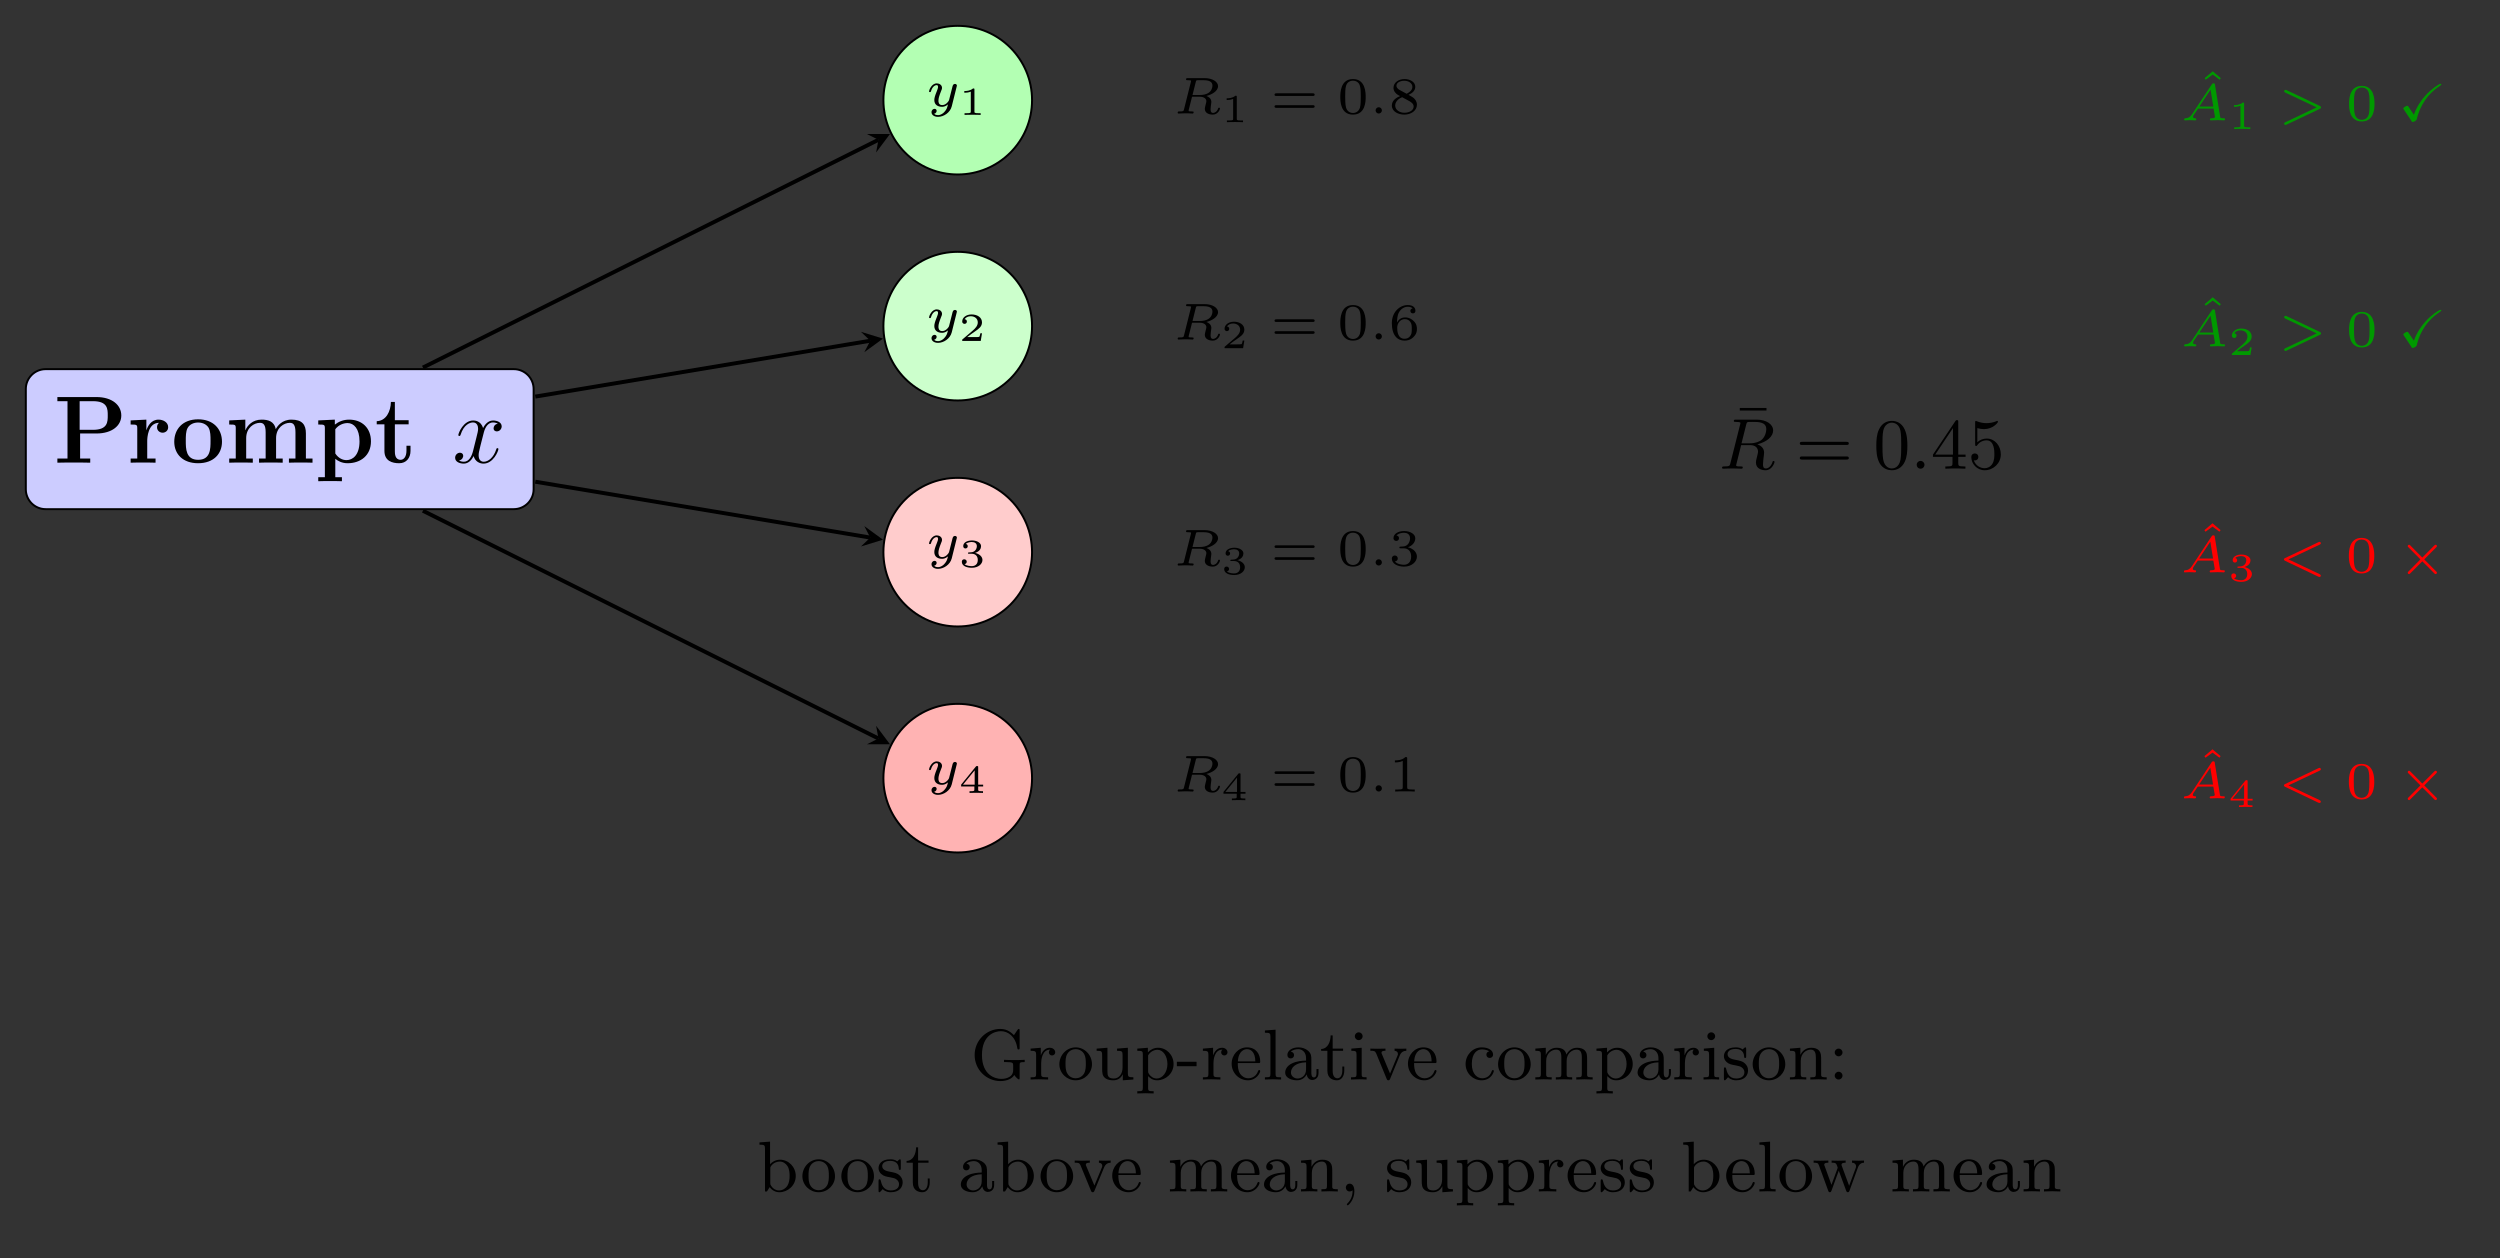 <?xml version="1.0" encoding="UTF-8" standalone="no"?>
<svg
   width="501.71pt"
   height="252.48pt"
   viewBox="0 0 501.71 252.48"
   version="1.1"
   id="svg186"
   sodipodi:docname="rl-grpo-sampling-en.svg"
   xmlns:inkscape="http://www.inkscape.org/namespaces/inkscape"
   xmlns:sodipodi="http://sodipodi.sourceforge.net/DTD/sodipodi-0.dtd"
   xmlns:xlink="http://www.w3.org/1999/xlink"
   xmlns="http://www.w3.org/2000/svg"
   xmlns:svg="http://www.w3.org/2000/svg">
  <rect x="0" y="0" width="501.71" height="252.48" fill="#333333" stroke="none"/>
  <sodipodi:namedview
     id="namedview186"
     pagecolor="#ffffff"
     bordercolor="#000000"
     borderopacity="0.25"
     inkscape:showpageshadow="2"
     inkscape:pageopacity="0.0"
     inkscape:pagecheckerboard="0"
     inkscape:deskcolor="#d1d1d1"
     inkscape:document-units="pt" />
  <defs
     id="defs53">
    <g
       id="g53">
      <g
         id="glyph-0-0">
        <path
           d="M 13.562 -9.469 C 13.562 -11.547 11.734 -13.172 8.562 -13.172 L 0.734 -13.172 L 0.734 -12.344 L 2.766 -12.344 L 2.766 -0.828 L 0.734 -0.828 L 0.734 0 C 1.281 -0.031 3.344 -0.031 4.031 -0.031 C 4.719 -0.031 6.781 -0.031 7.328 0 L 7.328 -0.828 L 5.297 -0.828 L 5.297 -5.859 L 8.562 -5.859 C 11.766 -5.859 13.562 -7.484 13.562 -9.469 Z M 10.844 -9.469 C 10.844 -8.203 10.844 -6.594 7.875 -6.594 L 5.203 -6.594 L 5.203 -12.344 L 7.875 -12.344 C 10.844 -12.344 10.844 -10.766 10.844 -9.469 Z M 10.844 -9.469 "
           id="path1" />
      </g>
      <g
         id="glyph-0-1">
        <path
           d="M 8.203 -7.125 C 8.203 -8.109 7.203 -8.641 6.281 -8.641 C 4.766 -8.641 4.109 -7.312 3.844 -6.516 L 3.828 -6.516 L 3.828 -8.641 L 0.672 -8.484 L 0.672 -7.656 C 1.859 -7.656 2 -7.656 2 -6.906 L 2 -0.828 L 0.672 -0.828 L 0.672 0 C 1.109 -0.031 2.547 -0.031 3.094 -0.031 C 3.656 -0.031 5.203 -0.031 5.672 0 L 5.672 -0.828 L 4 -0.828 L 4 -4.328 C 4 -4.953 4.125 -8 6.375 -8 C 6.109 -7.797 5.969 -7.469 5.969 -7.125 C 5.969 -6.344 6.609 -6.016 7.094 -6.016 C 7.562 -6.016 8.203 -6.344 8.203 -7.125 Z M 8.203 -7.125 "
           id="path2" />
      </g>
      <g
         id="glyph-0-2">
        <path
           d="M 10.172 -4.203 C 10.172 -6.797 8.406 -8.703 5.391 -8.703 C 2.266 -8.703 0.594 -6.703 0.594 -4.203 C 0.594 -1.688 2.359 0.109 5.375 0.109 C 8.5 0.109 10.172 -1.781 10.172 -4.203 Z M 7.875 -4.391 C 7.875 -2.797 7.875 -0.578 5.391 -0.578 C 2.906 -0.578 2.906 -2.828 2.906 -4.391 C 2.906 -5.297 2.906 -6.266 3.266 -6.953 C 3.688 -7.719 4.547 -8.062 5.375 -8.062 C 6.469 -8.062 7.156 -7.547 7.484 -7.016 C 7.875 -6.312 7.875 -5.312 7.875 -4.391 Z M 7.875 -4.391 "
           id="path3" />
      </g>
      <g
         id="glyph-0-3">
        <path
           d="M 17.531 0 L 17.531 -0.828 L 16.203 -0.828 L 16.203 -5.875 C 16.203 -7.641 15.453 -8.641 13.312 -8.641 C 11.375 -8.641 10.469 -7.328 10.156 -6.719 C 9.844 -8.359 8.547 -8.641 7.312 -8.641 C 5.469 -8.641 4.469 -7.453 4.078 -6.531 L 4.047 -6.531 L 4.047 -8.641 L 0.812 -8.484 L 0.812 -7.656 C 2 -7.656 2.125 -7.656 2.125 -6.906 L 2.125 -0.828 L 0.812 -0.828 L 0.812 0 C 1.25 -0.031 2.625 -0.031 3.172 -0.031 C 3.703 -0.031 5.109 -0.031 5.547 0 L 5.547 -0.828 L 4.219 -0.828 L 4.219 -4.922 C 4.219 -7.016 5.781 -8 6.984 -8 C 7.703 -8 8.125 -7.578 8.125 -6.094 L 8.125 -0.828 L 6.797 -0.828 L 6.797 0 C 7.234 -0.031 8.625 -0.031 9.156 -0.031 C 9.703 -0.031 11.094 -0.031 11.547 0 L 11.547 -0.828 L 10.219 -0.828 L 10.219 -4.922 C 10.219 -7.016 11.766 -8 12.984 -8 C 13.688 -8 14.109 -7.578 14.109 -6.094 L 14.109 -0.828 L 12.797 -0.828 L 12.797 0 C 13.234 -0.031 14.609 -0.031 15.156 -0.031 C 15.688 -0.031 17.094 -0.031 17.531 0 Z M 17.531 0 "
           id="path4" />
      </g>
      <g
         id="glyph-0-4">
        <path
           d="M 11.25 -4.281 C 11.25 -6.938 9.469 -8.641 6.875 -8.641 C 5.734 -8.641 4.766 -8.25 4 -7.641 L 4 -8.641 L 0.672 -8.484 L 0.672 -7.656 C 1.859 -7.656 2 -7.656 2 -6.906 L 2 2.906 L 0.672 2.906 L 0.672 3.719 C 1.109 3.688 2.5 3.688 3.031 3.688 C 3.578 3.688 4.969 3.688 5.422 3.719 L 5.422 2.906 L 4.094 2.906 L 4.094 -0.781 C 4.578 -0.359 5.422 0.109 6.562 0.109 C 9.203 0.109 11.25 -1.484 11.25 -4.281 Z M 8.953 -4.281 C 8.953 -1.5 7.562 -0.516 6.344 -0.516 C 5.516 -0.516 4.688 -0.938 4.094 -1.844 L 4.094 -6.719 C 4.797 -7.641 5.812 -7.953 6.562 -7.953 C 7.812 -7.953 8.953 -6.812 8.953 -4.281 Z M 8.953 -4.281 "
           id="path5" />
      </g>
      <g
         id="glyph-0-5">
        <path
           d="M 7.188 -2.375 L 7.188 -3.406 L 6.375 -3.406 L 6.375 -2.406 C 6.375 -1.141 5.797 -0.578 5.203 -0.578 C 4.047 -0.578 4.047 -1.859 4.047 -2.297 L 4.047 -7.703 L 6.812 -7.703 L 6.812 -8.531 L 4.047 -8.531 L 4.047 -12.188 L 3.25 -12.188 C 3.219 -10.297 2.297 -8.391 0.406 -8.328 L 0.406 -7.703 L 1.953 -7.703 L 1.953 -2.359 C 1.953 -0.328 3.531 0.109 4.922 0.109 C 6.344 0.109 7.188 -0.953 7.188 -2.375 Z M 7.188 -2.375 "
           id="path6" />
      </g>
      <g
         id="glyph-1-0">
        <path
           d="M 9.109 -7.828 C 8.484 -7.719 8.25 -7.266 8.25 -6.891 C 8.25 -6.438 8.625 -6.281 8.891 -6.281 C 9.469 -6.281 9.875 -6.781 9.875 -7.297 C 9.875 -8.109 8.953 -8.469 8.141 -8.469 C 6.969 -8.469 6.312 -7.312 6.141 -6.953 C 5.703 -8.391 4.516 -8.469 4.172 -8.469 C 2.203 -8.469 1.172 -5.953 1.172 -5.531 C 1.172 -5.453 1.25 -5.359 1.375 -5.359 C 1.531 -5.359 1.578 -5.469 1.609 -5.547 C 2.266 -7.688 3.547 -8.078 4.109 -8.078 C 4.969 -8.078 5.141 -7.281 5.141 -6.812 C 5.141 -6.391 5.031 -5.953 4.797 -5.031 L 4.141 -2.406 C 3.859 -1.25 3.297 -0.188 2.281 -0.188 C 2.188 -0.188 1.703 -0.188 1.312 -0.438 C 2 -0.578 2.156 -1.156 2.156 -1.375 C 2.156 -1.766 1.859 -2 1.5 -2 C 1.031 -2 0.531 -1.594 0.531 -0.984 C 0.531 -0.172 1.438 0.188 2.266 0.188 C 3.188 0.188 3.844 -0.531 4.25 -1.328 C 4.547 -0.188 5.516 0.188 6.219 0.188 C 8.188 0.188 9.219 -2.328 9.219 -2.75 C 9.219 -2.844 9.141 -2.922 9.031 -2.922 C 8.859 -2.922 8.828 -2.828 8.781 -2.672 C 8.25 -0.984 7.141 -0.188 6.281 -0.188 C 5.609 -0.188 5.25 -0.688 5.25 -1.484 C 5.25 -1.906 5.312 -2.203 5.625 -3.469 L 6.297 -6.094 C 6.594 -7.234 7.234 -8.078 8.125 -8.078 C 8.156 -8.078 8.703 -8.078 9.109 -7.828 Z M 9.109 -7.828 "
           id="path7" />
      </g>
      <g
         id="glyph-2-0">
        <path
           d="M 6.203 -4 C 6.219 -4.062 6.234 -4.109 6.234 -4.141 C 6.234 -4.266 6.141 -4.484 5.859 -4.484 C 5.688 -4.484 5.5 -4.375 5.438 -4.219 C 5.391 -4.156 5.312 -3.828 5.266 -3.625 L 5.047 -2.766 L 4.719 -1.469 C 4.656 -1.172 4.609 -1.016 4.188 -0.609 C 4.078 -0.516 3.75 -0.234 3.297 -0.234 C 2.531 -0.234 2.531 -0.922 2.531 -1.109 C 2.531 -1.562 2.656 -2.031 3.109 -3.172 C 3.219 -3.422 3.25 -3.5 3.25 -3.688 C 3.25 -4.266 2.719 -4.594 2.203 -4.594 C 1.141 -4.594 0.641 -3.219 0.641 -2.984 C 0.641 -2.938 0.672 -2.844 0.828 -2.844 C 0.969 -2.844 1 -2.906 1.031 -3 C 1.328 -4 1.875 -4.25 2.172 -4.25 C 2.375 -4.25 2.453 -4.109 2.453 -3.875 C 2.453 -3.656 2.312 -3.297 2.203 -3.016 C 1.828 -2.109 1.703 -1.625 1.703 -1.25 C 1.703 -0.266 2.453 0.109 3.25 0.109 C 3.406 0.109 3.891 0.109 4.438 -0.375 C 4.312 0.203 4.219 0.609 3.719 1.141 C 3.531 1.359 3.062 1.781 2.438 1.781 C 2.344 1.781 1.891 1.766 1.656 1.5 C 2.109 1.422 2.172 1.016 2.172 0.922 C 2.172 0.641 1.953 0.516 1.75 0.516 C 1.484 0.516 1.141 0.734 1.141 1.203 C 1.141 1.703 1.641 2.125 2.453 2.125 C 3.547 2.125 4.875 1.312 5.203 0.016 Z M 6.203 -4 "
           id="path8" />
      </g>
      <g
         id="glyph-2-1">
        <path
           d="M 4.531 -6.344 C 4.609 -6.672 4.625 -6.688 5.062 -6.688 L 6.078 -6.688 C 7.125 -6.688 7.875 -6.438 7.875 -5.609 C 7.875 -5.25 7.719 -4.5 7 -4.094 C 6.594 -3.859 6.031 -3.719 5.328 -3.719 L 3.875 -3.719 Z M 6.656 -3.531 C 7.672 -3.766 9 -4.469 9 -5.5 C 9 -6.359 7.906 -7.109 6.281 -7.109 L 2.922 -7.109 C 2.719 -7.109 2.578 -7.109 2.578 -6.844 C 2.578 -6.688 2.719 -6.688 2.906 -6.688 C 3.094 -6.688 3.359 -6.688 3.578 -6.625 C 3.578 -6.516 3.578 -6.453 3.531 -6.281 L 2.172 -0.859 C 2.078 -0.484 2.062 -0.422 1.281 -0.422 C 1.047 -0.422 1.031 -0.422 0.984 -0.391 C 0.938 -0.344 0.891 -0.203 0.891 -0.141 C 0.906 -0.109 0.922 0 1.078 0 C 1.391 0 2.141 -0.047 2.453 -0.047 C 3.094 -0.047 2.422 -0.047 3.172 -0.031 C 3.406 -0.031 3.656 0 3.875 0 C 3.938 0 4 0 4.047 -0.078 C 4.062 -0.109 4.109 -0.234 4.109 -0.266 C 4.078 -0.422 3.984 -0.422 3.75 -0.422 C 3.625 -0.422 3.469 -0.422 3.344 -0.438 C 3.156 -0.453 3.094 -0.453 3.094 -0.578 C 3.094 -0.609 3.094 -0.656 3.125 -0.766 L 3.781 -3.375 L 5.281 -3.375 C 6.203 -3.375 6.656 -2.969 6.656 -2.469 C 6.656 -2.344 6.562 -1.984 6.5 -1.75 C 6.391 -1.266 6.344 -1.125 6.344 -0.938 C 6.344 -0.172 7.062 0.219 7.953 0.219 C 8.938 0.219 9.391 -0.766 9.391 -1.016 C 9.391 -1.078 9.344 -1.172 9.203 -1.172 C 9.062 -1.172 9.031 -1.078 9.016 -1.016 C 8.766 -0.297 8.266 -0.125 8.016 -0.125 C 7.734 -0.125 7.5 -0.234 7.5 -0.844 C 7.5 -1.078 7.578 -1.656 7.609 -1.922 C 7.625 -2.031 7.656 -2.25 7.656 -2.328 C 7.656 -3.016 7.109 -3.375 6.656 -3.531 Z M 6.656 -3.531 "
           id="path9" />
      </g>
      <g
         id="glyph-2-2">
        <path
           d="M 2.609 -0.625 C 2.609 -1 2.297 -1.266 1.984 -1.266 C 1.609 -1.266 1.344 -0.953 1.344 -0.641 C 1.344 -0.281 1.625 0 1.984 0 C 2.312 0 2.609 -0.297 2.609 -0.625 Z M 2.609 -0.625 "
           id="path10" />
      </g>
      <g
         id="glyph-2-3">
        <path
           d="M 2.359 -1.266 C 1.953 -0.672 1.609 -0.453 1.016 -0.422 C 0.875 -0.406 0.75 -0.391 0.75 -0.156 C 0.75 -0.047 0.828 0 0.906 0 C 1.203 0 1.547 -0.047 1.844 -0.047 C 2.094 -0.047 2.703 0 2.953 0 C 3.062 0 3.188 -0.047 3.188 -0.266 C 3.188 -0.406 3.031 -0.422 3 -0.422 C 2.75 -0.422 2.531 -0.484 2.531 -0.719 C 2.531 -0.844 2.641 -1.016 2.672 -1.078 L 3.531 -2.359 L 6.656 -2.359 L 6.938 -0.688 C 6.938 -0.422 6.328 -0.422 6.219 -0.422 C 6.094 -0.422 5.922 -0.422 5.922 -0.156 C 5.922 -0.109 5.969 0 6.094 0 C 6.406 0 7.172 -0.047 7.484 -0.047 C 7.688 -0.047 7.891 -0.031 8.094 -0.031 C 8.297 -0.031 8.531 0 8.734 0 C 8.797 0 8.953 0 8.953 -0.266 C 8.953 -0.422 8.828 -0.422 8.672 -0.422 C 8.016 -0.422 8.016 -0.484 7.969 -0.75 L 6.938 -7.156 C 6.906 -7.344 6.891 -7.438 6.656 -7.438 C 6.438 -7.438 6.375 -7.344 6.281 -7.203 Z M 3.797 -2.781 L 6.047 -6.156 L 6.594 -2.781 Z M 3.797 -2.781 "
           id="path11" />
      </g>
      <g
         id="glyph-2-4">
        <path
           d="M 8.453 -2.312 C 8.609 -2.391 8.703 -2.438 8.703 -2.609 C 8.703 -2.719 8.641 -2.812 8.469 -2.891 L 1.797 -6.062 C 1.656 -6.125 1.578 -6.125 1.578 -6.125 C 1.422 -6.125 1.297 -6 1.297 -5.859 C 1.297 -5.75 1.359 -5.656 1.547 -5.562 L 7.812 -2.609 L 1.562 0.359 C 1.406 0.438 1.297 0.484 1.297 0.656 C 1.297 0.797 1.422 0.922 1.578 0.922 C 1.609 0.922 1.641 0.922 1.766 0.859 Z M 8.453 -2.312 "
           id="path12" />
      </g>
      <g
         id="glyph-2-5">
        <path
           d="M 8.453 -5.562 C 8.609 -5.641 8.703 -5.688 8.703 -5.859 C 8.703 -6 8.578 -6.125 8.438 -6.125 C 8.406 -6.125 8.359 -6.125 8.234 -6.062 L 1.562 -2.891 C 1.406 -2.812 1.297 -2.766 1.297 -2.609 C 1.297 -2.484 1.359 -2.391 1.547 -2.312 L 8.203 0.859 C 8.359 0.922 8.422 0.922 8.438 0.922 C 8.578 0.922 8.703 0.797 8.703 0.656 C 8.703 0.547 8.641 0.453 8.469 0.359 L 2.203 -2.609 Z M 8.453 -5.562 "
           id="path13" />
      </g>
      <g
         id="glyph-3-0">
        <path
           d="M 3.172 -5.062 C 3.172 -5.312 3.141 -5.312 2.891 -5.312 C 2.312 -4.797 1.438 -4.797 1.281 -4.797 L 1.141 -4.797 L 1.141 -4.453 L 1.281 -4.453 C 1.453 -4.453 1.969 -4.469 2.438 -4.672 L 2.438 -0.688 C 2.438 -0.438 2.438 -0.344 1.594 -0.344 L 1.188 -0.344 L 1.188 0 C 1.641 -0.031 2.344 -0.031 2.812 -0.031 C 3.266 -0.031 3.969 -0.031 4.422 0 L 4.422 -0.344 L 4.016 -0.344 C 3.172 -0.344 3.172 -0.438 3.172 -0.688 Z M 3.172 -5.062 "
           id="path14" />
      </g>
      <g
         id="glyph-3-1">
        <path
           d="M 4.688 -1.531 L 4.359 -1.531 C 4.328 -1.391 4.25 -0.891 4.125 -0.812 C 4.062 -0.766 3.391 -0.766 3.281 -0.766 L 1.719 -0.766 C 2.234 -1.156 2.828 -1.609 3.312 -1.922 C 4.031 -2.422 4.688 -2.875 4.688 -3.719 C 4.688 -4.734 3.734 -5.312 2.594 -5.312 C 1.516 -5.312 0.719 -4.688 0.719 -3.906 C 0.719 -3.484 1.078 -3.422 1.188 -3.422 C 1.406 -3.422 1.656 -3.562 1.656 -3.891 C 1.656 -4.172 1.453 -4.328 1.203 -4.359 C 1.422 -4.719 1.891 -4.953 2.422 -4.953 C 3.203 -4.953 3.844 -4.5 3.844 -3.719 C 3.844 -3.047 3.375 -2.531 2.766 -2.016 L 0.828 -0.359 C 0.734 -0.297 0.734 -0.297 0.719 -0.234 L 0.719 0 L 4.438 0 Z M 4.688 -1.531 "
           id="path15" />
      </g>
      <g
         id="glyph-3-2">
        <path
           d="M 2.625 -2.641 C 3.359 -2.641 3.844 -2.188 3.844 -1.391 C 3.844 -0.578 3.344 -0.156 2.641 -0.156 C 2.547 -0.156 1.609 -0.156 1.188 -0.562 C 1.516 -0.609 1.625 -0.859 1.625 -1.047 C 1.625 -1.344 1.391 -1.531 1.125 -1.531 C 0.875 -1.531 0.641 -1.375 0.641 -1.031 C 0.641 -0.203 1.578 0.172 2.656 0.172 C 3.969 0.172 4.781 -0.609 4.781 -1.391 C 4.781 -2.047 4.203 -2.594 3.297 -2.812 C 4.25 -3.109 4.5 -3.719 4.5 -4.172 C 4.5 -4.828 3.688 -5.312 2.688 -5.312 C 1.703 -5.312 0.922 -4.891 0.922 -4.172 C 0.922 -3.797 1.219 -3.703 1.375 -3.703 C 1.609 -3.703 1.828 -3.875 1.828 -4.156 C 1.828 -4.344 1.734 -4.562 1.438 -4.609 C 1.781 -4.984 2.5 -5 2.656 -5 C 3.25 -5 3.656 -4.703 3.656 -4.172 C 3.656 -3.703 3.359 -2.984 2.516 -2.938 C 2.297 -2.922 2.266 -2.922 2.062 -2.906 C 1.969 -2.906 1.875 -2.891 1.875 -2.766 C 1.875 -2.641 1.953 -2.641 2.109 -2.641 Z M 2.625 -2.641 "
           id="path16" />
      </g>
      <g
         id="glyph-3-3">
        <path
           d="M 4.922 -1.297 L 4.922 -1.656 L 3.922 -1.656 L 3.922 -5.156 C 3.922 -5.344 3.906 -5.391 3.703 -5.391 C 3.547 -5.391 3.531 -5.391 3.453 -5.281 L 0.5 -1.656 L 0.5 -1.297 L 3.156 -1.297 L 3.156 -0.672 C 3.156 -0.438 3.156 -0.344 2.469 -0.344 L 2.188 -0.344 L 2.188 0 C 2.562 -0.016 3.078 -0.031 3.531 -0.031 C 4 -0.031 4.516 -0.016 4.891 0 L 4.891 -0.344 L 4.609 -0.344 C 3.922 -0.344 3.922 -0.438 3.922 -0.672 L 3.922 -1.297 Z M 3.219 -4.531 L 3.219 -1.656 L 0.875 -1.656 Z M 3.219 -4.531 "
           id="path17" />
      </g>
      <g
         id="glyph-4-0">
        <path
           d="M 8.516 -3.531 C 8.656 -3.531 8.891 -3.531 8.891 -3.797 C 8.891 -4.062 8.609 -4.062 8.453 -4.062 L 1.266 -4.062 C 1.109 -4.062 0.828 -4.062 0.828 -3.797 C 0.828 -3.531 1.062 -3.531 1.203 -3.531 Z M 8.453 -1.141 C 8.609 -1.141 8.891 -1.141 8.891 -1.406 C 8.891 -1.672 8.656 -1.672 8.516 -1.672 L 1.203 -1.672 C 1.062 -1.672 0.828 -1.672 0.828 -1.406 C 0.828 -1.141 1.109 -1.141 1.266 -1.141 Z M 8.453 -1.141 "
           id="path18" />
      </g>
      <g
         id="glyph-4-1">
        <path
           d="M 5.719 -3.312 C 5.719 -4.078 5.719 -6.922 3.172 -6.922 C 0.625 -6.922 0.625 -4.078 0.625 -3.312 C 0.625 -2.578 0.625 0.219 3.172 0.219 C 5.719 0.219 5.719 -2.578 5.719 -3.312 Z M 3.172 -0.109 C 2.734 -0.109 2.031 -0.328 1.781 -1.188 C 1.609 -1.797 1.609 -2.812 1.609 -3.453 C 1.609 -4.156 1.609 -4.953 1.766 -5.516 C 2.016 -6.453 2.812 -6.594 3.172 -6.594 C 3.656 -6.594 4.344 -6.359 4.562 -5.562 C 4.719 -5.016 4.734 -4.25 4.734 -3.453 C 4.734 -2.781 4.734 -1.734 4.562 -1.156 C 4.266 -0.25 3.516 -0.109 3.172 -0.109 Z M 3.172 -0.109 "
           id="path19" />
      </g>
      <g
         id="glyph-4-2">
        <path
           d="M 4 -3.75 C 4.781 -4.094 5.359 -4.609 5.359 -5.359 C 5.359 -6.375 4.266 -6.922 3.188 -6.922 C 2.016 -6.922 0.984 -6.219 0.984 -5.156 C 0.984 -4.516 1.422 -4.016 1.859 -3.75 C 1.953 -3.688 2.203 -3.562 2.312 -3.5 C 1.625 -3.234 0.656 -2.656 0.656 -1.609 C 0.656 -0.391 1.953 0.219 3.156 0.219 C 4.547 0.219 5.688 -0.609 5.688 -1.766 C 5.688 -2.484 5.25 -2.906 5.094 -3.062 C 4.906 -3.25 4.375 -3.547 4 -3.75 Z M 2.125 -4.781 C 2.109 -4.797 1.578 -5.094 1.578 -5.562 C 1.578 -6.25 2.391 -6.578 3.156 -6.578 C 3.969 -6.578 4.781 -6.125 4.781 -5.344 C 4.781 -4.547 3.906 -4.125 3.625 -3.969 Z M 2.719 -3.281 C 2.844 -3.219 3.953 -2.594 4.234 -2.453 C 4.453 -2.312 5.031 -2 5.031 -1.406 C 5.031 -0.578 4.062 -0.156 3.188 -0.156 C 2.219 -0.156 1.328 -0.719 1.328 -1.609 C 1.328 -2.484 2.156 -3.062 2.719 -3.281 Z M 2.719 -3.281 "
           id="path20" />
      </g>
      <g
         id="glyph-4-3">
        <path
           d="M 1.703 -3.438 C 1.703 -3.969 1.734 -4.828 2.094 -5.469 C 2.547 -6.266 3.234 -6.578 3.859 -6.578 C 4.094 -6.578 4.578 -6.531 4.828 -6.25 C 4.438 -6.188 4.375 -5.906 4.375 -5.75 C 4.375 -5.469 4.562 -5.25 4.875 -5.25 C 5.188 -5.25 5.391 -5.438 5.391 -5.766 C 5.391 -6.406 4.906 -6.922 3.844 -6.922 C 2.234 -6.922 0.656 -5.516 0.656 -3.297 C 0.656 -0.766 1.828 0.219 3.203 0.219 C 3.609 0.219 4.312 0.156 4.953 -0.453 C 5.281 -0.797 5.688 -1.203 5.688 -2.125 C 5.688 -2.484 5.656 -3.141 5.016 -3.734 C 4.656 -4.062 4.188 -4.438 3.312 -4.438 C 2.578 -4.438 2.047 -4.062 1.703 -3.438 Z M 3.188 -0.156 C 1.734 -0.156 1.734 -1.953 1.734 -2.359 C 1.734 -3.25 2.328 -4.094 3.25 -4.094 C 3.797 -4.094 4.109 -3.875 4.359 -3.547 C 4.656 -3.141 4.656 -2.672 4.656 -2.125 C 4.656 -1.406 4.625 -1.047 4.281 -0.641 C 4.031 -0.328 3.688 -0.156 3.188 -0.156 Z M 3.188 -0.156 "
           id="path21" />
      </g>
      <g
         id="glyph-4-4">
        <path
           d="M 3.062 -3.453 C 3.938 -3.453 4.531 -2.859 4.531 -1.797 C 4.531 -0.656 3.844 -0.156 3.094 -0.156 C 2.812 -0.156 1.734 -0.219 1.266 -0.828 C 1.672 -0.859 1.844 -1.141 1.844 -1.422 C 1.844 -1.766 1.594 -2.016 1.25 -2.016 C 0.969 -2.016 0.656 -1.828 0.656 -1.391 C 0.656 -0.359 1.797 0.219 3.125 0.219 C 4.656 0.219 5.688 -0.766 5.688 -1.797 C 5.688 -2.562 5.109 -3.359 3.875 -3.672 C 4.688 -3.938 5.359 -4.609 5.359 -5.469 C 5.359 -6.297 4.375 -6.922 3.125 -6.922 C 1.922 -6.922 0.984 -6.359 0.984 -5.5 C 0.984 -5.062 1.328 -4.938 1.547 -4.938 C 1.812 -4.938 2.094 -5.125 2.094 -5.484 C 2.094 -5.812 1.859 -6 1.578 -6.031 C 2.078 -6.578 3.016 -6.578 3.109 -6.578 C 3.641 -6.578 4.312 -6.328 4.312 -5.469 C 4.312 -4.891 3.984 -3.891 2.938 -3.828 C 2.75 -3.812 2.484 -3.797 2.391 -3.797 C 2.281 -3.781 2.172 -3.781 2.172 -3.625 C 2.172 -3.453 2.281 -3.453 2.453 -3.453 Z M 3.062 -3.453 "
           id="path22" />
      </g>
      <g
         id="glyph-4-5">
        <path
           d="M 3.734 -6.609 C 3.734 -6.922 3.688 -6.922 3.375 -6.922 C 2.688 -6.25 1.641 -6.25 1.266 -6.25 L 1.266 -5.844 C 1.531 -5.844 2.219 -5.844 2.844 -6.141 L 2.844 -0.891 C 2.844 -0.547 2.844 -0.406 1.766 -0.406 L 1.328 -0.406 L 1.328 0 C 1.891 -0.047 2.703 -0.047 3.281 -0.047 C 3.875 -0.047 4.688 -0.047 5.25 0 L 5.25 -0.406 L 4.812 -0.406 C 3.734 -0.406 3.734 -0.547 3.734 -0.891 Z M 3.734 -6.609 "
           id="path23" />
      </g>
      <g
         id="glyph-4-6">
        <path
           d="M 3.172 -7.219 L 1.547 -5.844 L 1.781 -5.531 L 3.172 -6.562 L 4.562 -5.531 L 4.797 -5.844 Z M 3.172 -7.219 "
           id="path24" />
      </g>
      <g
         id="glyph-5-0">
        <path
           d="M 6.375 -8.031 L 6.375 -8.547 L 1.016 -8.547 L 1.016 -8.031 Z M 6.375 -8.031 "
           id="path25" />
      </g>
      <g
         id="glyph-5-1">
        <path
           d="M 10.203 -4.766 C 10.406 -4.766 10.672 -4.766 10.672 -5.078 C 10.672 -5.391 10.359 -5.391 10.141 -5.391 L 1.359 -5.391 C 1.141 -5.391 0.828 -5.391 0.828 -5.078 C 0.828 -4.766 1.109 -4.766 1.297 -4.766 Z M 10.141 -1.828 C 10.359 -1.828 10.672 -1.828 10.672 -2.141 C 10.672 -2.453 10.406 -2.453 10.203 -2.453 L 1.297 -2.453 C 1.109 -2.453 0.828 -2.453 0.828 -2.141 C 0.828 -1.828 1.141 -1.828 1.359 -1.828 Z M 10.141 -1.828 "
           id="path26" />
      </g>
      <g
         id="glyph-5-2">
        <path
           d="M 6.812 -4.609 C 6.812 -5.578 6.766 -6.812 6.266 -7.891 C 5.641 -9.25 4.531 -9.594 3.703 -9.594 C 2.844 -9.594 1.75 -9.25 1.109 -7.859 C 0.641 -6.875 0.578 -5.703 0.578 -4.609 C 0.578 -3.672 0.609 -2.281 1.219 -1.141 C 1.906 0.094 3.031 0.312 3.688 0.312 C 4.625 0.312 5.688 -0.094 6.297 -1.406 C 6.734 -2.375 6.812 -3.453 6.812 -4.609 Z M 3.703 -0.047 C 3.266 -0.047 2.234 -0.25 1.953 -1.875 C 1.812 -2.719 1.812 -3.969 1.812 -4.781 C 1.812 -5.766 1.812 -6.906 1.984 -7.688 C 2.281 -8.969 3.203 -9.234 3.688 -9.234 C 4.234 -9.234 5.141 -8.953 5.422 -7.609 C 5.578 -6.812 5.578 -5.688 5.578 -4.781 C 5.578 -3.891 5.578 -2.672 5.438 -1.828 C 5.125 -0.188 4.062 -0.047 3.703 -0.047 Z M 3.703 -0.047 "
           id="path27" />
      </g>
      <g
         id="glyph-5-3">
        <path
           d="M 0.422 -2.828 L 0.422 -2.375 L 4.344 -2.375 L 4.344 -1.141 C 4.344 -0.609 4.312 -0.453 3.234 -0.453 L 2.906 -0.453 L 2.906 0 C 3.812 -0.047 4.828 -0.047 4.922 -0.047 C 5 -0.047 6.031 -0.047 6.938 0 L 6.938 -0.453 L 6.625 -0.453 C 5.547 -0.453 5.5 -0.609 5.5 -1.141 L 5.5 -2.375 L 6.969 -2.375 L 6.969 -2.828 L 5.5 -2.828 L 5.5 -9.359 C 5.5 -9.656 5.5 -9.75 5.234 -9.75 C 5.062 -9.75 5.047 -9.734 4.906 -9.531 Z M 0.875 -2.828 L 4.438 -8.156 L 4.438 -2.828 Z M 0.875 -2.828 "
           id="path28" />
      </g>
      <g
         id="glyph-5-4">
        <path
           d="M 1.5 -4.969 C 1.5 -4.703 1.5 -4.547 1.703 -4.547 C 1.812 -4.547 1.859 -4.609 1.938 -4.734 C 2.375 -5.344 3.062 -5.688 3.812 -5.688 C 5.359 -5.688 5.359 -3.469 5.359 -2.953 C 5.359 -2.5 5.359 -1.609 4.953 -0.969 C 4.562 -0.359 3.969 -0.094 3.406 -0.094 C 2.547 -0.094 1.578 -0.625 1.234 -1.688 C 1.25 -1.688 1.344 -1.656 1.438 -1.656 C 1.734 -1.656 2.141 -1.844 2.141 -2.359 C 2.141 -2.812 1.828 -3.062 1.438 -3.062 C 1.141 -3.062 0.734 -2.891 0.734 -2.312 C 0.734 -1.016 1.828 0.312 3.422 0.312 C 5.172 0.312 6.656 -1.094 6.656 -2.875 C 6.656 -4.625 5.422 -6.047 3.844 -6.047 C 3.156 -6.047 2.453 -5.812 1.938 -5.297 L 1.938 -8.141 C 2.375 -8.016 2.828 -7.938 3.266 -7.938 C 5.047 -7.938 6.078 -9.219 6.078 -9.406 C 6.078 -9.531 6 -9.594 5.922 -9.594 C 5.891 -9.594 5.859 -9.594 5.734 -9.516 C 5.062 -9.25 4.391 -9.141 3.781 -9.141 C 3.172 -9.141 2.516 -9.25 1.859 -9.516 C 1.719 -9.594 1.688 -9.594 1.672 -9.594 C 1.5 -9.594 1.5 -9.453 1.5 -9.203 Z M 1.5 -4.969 "
           id="path29" />
      </g>
      <g
         id="glyph-6-0">
        <path
           d="M 5.484 -8.828 C 5.578 -9.188 5.625 -9.328 5.875 -9.375 C 6 -9.391 6.484 -9.391 6.781 -9.391 C 7.922 -9.391 9.516 -9.391 9.516 -7.938 C 9.516 -7.406 9.297 -6.328 8.469 -5.703 C 8.125 -5.469 7.406 -5.094 6.234 -5.094 L 4.547 -5.094 Z M 7.719 -4.891 C 9.688 -5.391 10.891 -6.484 10.891 -7.672 C 10.891 -8.922 9.516 -9.844 7.609 -9.844 L 3.422 -9.844 C 3.172 -9.844 3 -9.844 3 -9.578 C 3 -9.391 3.125 -9.391 3.422 -9.391 C 3.484 -9.391 3.75 -9.391 3.969 -9.359 C 4.219 -9.328 4.328 -9.312 4.328 -9.141 C 4.328 -9.078 4.312 -9.016 4.266 -8.859 L 2.312 -1.094 C 2.188 -0.578 2.156 -0.453 1.078 -0.453 C 0.812 -0.453 0.641 -0.453 0.641 -0.188 C 0.641 -0.031 0.766 0 0.859 0 C 1.094 0 1.531 -0.016 1.766 -0.031 C 2.078 -0.047 2.109 -0.047 2.672 -0.047 C 3.125 -0.047 3.156 -0.047 3.594 -0.031 C 3.875 -0.016 4.234 0 4.516 0 C 4.609 0 4.797 0 4.797 -0.266 C 4.797 -0.453 4.656 -0.453 4.344 -0.453 C 4.297 -0.453 4.031 -0.453 3.797 -0.469 C 3.484 -0.516 3.469 -0.578 3.469 -0.703 C 3.469 -0.75 3.469 -0.781 3.547 -1.031 L 4.469 -4.734 L 6.234 -4.734 C 7.531 -4.734 7.859 -3.984 7.859 -3.438 C 7.859 -3.344 7.859 -3.234 7.781 -2.922 C 7.438 -1.594 7.438 -1.469 7.438 -1.25 C 7.438 0.047 8.656 0.312 9.391 0.312 C 10.641 0.312 11.172 -1.141 11.172 -1.375 C 11.172 -1.469 11.078 -1.547 10.984 -1.547 C 10.812 -1.547 10.797 -1.469 10.75 -1.297 C 10.5 -0.547 9.969 -0.047 9.438 -0.047 C 8.891 -0.047 8.859 -0.469 8.859 -0.891 C 8.859 -1.25 8.953 -2.094 8.969 -2.188 C 9 -2.422 9.078 -3 9.078 -3.219 C 9.078 -4.031 8.562 -4.594 7.719 -4.891 Z M 7.719 -4.891 "
           id="path30" />
      </g>
      <g
         id="glyph-6-1">
        <path
           d="M 2.828 -0.781 C 2.828 -1.203 2.5 -1.562 2.047 -1.562 C 1.594 -1.562 1.266 -1.203 1.266 -0.781 C 1.266 -0.359 1.594 0 2.047 0 C 2.5 0 2.828 -0.359 2.828 -0.781 Z M 2.828 -0.781 "
           id="path31" />
      </g>
      <g
         id="glyph-7-0">
        <path
           d="M 2.156 -2.781 C 2.078 -2.906 2.062 -2.922 1.953 -2.922 C 1.672 -2.922 1.141 -2.562 1.141 -2.375 C 1.141 -2.359 1.141 -2.328 1.234 -2.203 L 2.719 0.016 C 2.75 0.078 2.844 0.219 2.875 0.266 C 2.922 0.312 2.953 0.312 3.031 0.312 C 3.219 0.312 3.5 0.141 3.5 0.141 C 3.797 -0.047 3.812 -0.109 3.891 -0.438 C 4.516 -2.969 6.047 -5.328 8.359 -6.828 C 8.516 -6.938 8.781 -7.094 8.781 -7.25 C 8.781 -7.328 8.703 -7.328 8.641 -7.328 C 8.234 -7.328 6.688 -6.219 5.547 -4.938 C 4.719 -4.031 3.844 -2.75 3.266 -1.125 Z M 2.156 -2.781 "
           id="path32" />
      </g>
      <g
         id="glyph-8-0">
        <path
           d="M 7.797 -5.031 C 7.906 -5.141 7.938 -5.172 7.938 -5.281 C 7.938 -5.422 7.812 -5.547 7.672 -5.547 C 7.562 -5.547 7.531 -5.5 7.406 -5.391 L 5 -2.969 L 2.594 -5.406 C 2.484 -5.516 2.453 -5.547 2.344 -5.547 C 2.203 -5.547 2.078 -5.422 2.078 -5.281 C 2.078 -5.172 2.109 -5.125 2.234 -5.016 L 4.625 -2.609 L 2.234 -0.188 C 2.109 -0.078 2.078 -0.031 2.078 0.078 C 2.078 0.219 2.203 0.344 2.344 0.344 C 2.359 0.344 2.422 0.344 2.484 0.297 C 2.578 0.25 4.188 -1.422 5 -2.219 C 5.688 -1.562 7.312 0.109 7.5 0.281 C 7.531 0.297 7.594 0.344 7.672 0.344 C 7.812 0.344 7.938 0.219 7.938 0.078 C 7.938 0.047 7.938 0 7.891 -0.078 C 7.875 -0.109 5.938 -2.047 5.391 -2.609 Z M 7.797 -5.031 "
           id="path33" />
      </g>
      <g
         id="glyph-9-0">
        <path
           d="M 10.875 -3.5 L 10.875 -3.953 C 9.938 -3.906 9.781 -3.906 9.016 -3.906 C 8.453 -3.906 7.219 -3.906 6.719 -3.953 L 6.719 -3.5 L 7.172 -3.5 C 8.516 -3.5 8.562 -3.328 8.562 -2.797 L 8.562 -1.891 C 8.562 -0.125 6.375 -0.125 6.188 -0.125 C 5 -0.125 2.297 -0.828 2.297 -4.922 C 2.297 -8.953 4.906 -9.703 6.109 -9.703 C 7.531 -9.703 9.047 -8.625 9.391 -6.297 C 9.422 -6.109 9.438 -6.031 9.625 -6.031 C 9.859 -6.031 9.859 -6.109 9.859 -6.406 L 9.859 -9.781 C 9.859 -10.031 9.859 -10.156 9.688 -10.156 C 9.578 -10.156 9.531 -10.109 9.453 -9.984 L 8.719 -8.906 C 8.25 -9.344 7.438 -10.156 5.984 -10.156 C 3.188 -10.156 0.828 -7.844 0.828 -4.922 C 0.828 -1.984 3.172 0.312 6 0.312 C 7.344 0.312 8.391 -0.203 8.781 -0.906 C 9.031 -0.516 9.547 -0.016 9.703 -0.016 C 9.859 -0.016 9.859 -0.141 9.859 -0.375 L 9.859 -2.859 C 9.859 -3.422 9.906 -3.5 10.875 -3.5 Z M 10.875 -3.5 "
           id="path34" />
      </g>
      <g
         id="glyph-9-1">
        <path
           d="M 5.375 -5.469 C 5.375 -5.938 4.938 -6.375 4.297 -6.375 C 3.422 -6.375 2.828 -5.766 2.5 -4.875 L 2.484 -4.875 L 2.484 -6.375 L 0.438 -6.203 L 0.438 -5.766 C 1.406 -5.766 1.547 -5.656 1.547 -4.953 L 1.547 -1.109 C 1.547 -0.453 1.391 -0.453 0.438 -0.453 L 0.438 0 C 1.203 -0.031 1.391 -0.047 2.125 -0.047 L 3.953 0 L 3.953 -0.453 L 3.656 -0.453 C 2.609 -0.453 2.562 -0.609 2.562 -1.141 L 2.562 -3.297 C 2.562 -3.891 2.719 -6 4.359 -6 C 4.344 -5.984 4.109 -5.812 4.109 -5.453 C 4.109 -5.078 4.406 -4.828 4.734 -4.828 C 5.047 -4.828 5.375 -5.047 5.375 -5.469 Z M 5.375 -5.469 "
           id="path35" />
      </g>
      <g
         id="glyph-9-2">
        <path
           d="M 6.969 -3.062 C 6.969 -4.953 5.469 -6.453 3.703 -6.453 C 1.875 -6.453 0.422 -4.906 0.422 -3.062 C 0.422 -1.266 1.922 0.156 3.688 0.156 C 5.516 0.156 6.969 -1.297 6.969 -3.062 Z M 5.734 -3.203 C 5.734 -2.672 5.734 -1.828 5.375 -1.203 C 4.969 -0.531 4.312 -0.25 3.703 -0.25 C 2.984 -0.25 2.375 -0.609 2.047 -1.172 C 1.672 -1.766 1.656 -2.531 1.656 -3.203 C 1.656 -3.734 1.656 -4.547 2.016 -5.141 C 2.453 -5.875 3.172 -6.094 3.688 -6.094 C 4.516 -6.094 5.094 -5.641 5.391 -5.141 C 5.719 -4.531 5.734 -3.797 5.734 -3.203 Z M 5.734 -3.203 "
           id="path36" />
      </g>
      <g
         id="glyph-9-3">
        <path
           d="M 7.875 0 L 7.875 -0.453 C 6.906 -0.453 6.766 -0.547 6.766 -1.25 L 6.766 -6.375 L 4.594 -6.203 L 4.594 -5.766 C 5.578 -5.766 5.703 -5.656 5.703 -4.953 L 5.703 -2.406 C 5.703 -1.125 4.984 -0.203 3.953 -0.203 C 2.75 -0.203 2.672 -0.828 2.672 -1.594 L 2.672 -6.375 L 0.5 -6.203 L 0.5 -5.766 C 1.609 -5.766 1.609 -5.719 1.609 -4.438 L 1.609 -2.281 C 1.609 -1.344 1.609 -0.734 2.281 -0.234 C 2.688 0.062 3.281 0.156 3.859 0.156 C 4.609 0.156 5.312 -0.172 5.734 -1.031 L 5.75 -1.031 L 5.75 0.156 Z M 7.875 0 "
           id="path37" />
      </g>
      <g
         id="glyph-9-4">
        <path
           d="M 7.719 -3.109 C 7.719 -4.922 6.312 -6.375 4.609 -6.375 C 3.828 -6.375 3.109 -6.047 2.562 -5.453 L 2.562 -6.375 L 0.438 -6.203 L 0.438 -5.766 C 1.453 -5.766 1.547 -5.672 1.547 -5.062 L 1.547 1.688 C 1.547 2.344 1.391 2.344 0.438 2.344 L 0.438 2.797 C 1.109 2.766 1.391 2.75 2.078 2.75 C 2.766 2.75 2.953 2.766 3.719 2.797 L 3.719 2.344 C 2.766 2.344 2.609 2.344 2.609 1.688 L 2.609 -0.688 C 2.984 -0.312 3.469 0.156 4.422 0.156 C 6.141 0.156 7.719 -1.219 7.719 -3.109 Z M 6.484 -3.109 C 6.484 -1.469 5.5 -0.203 4.344 -0.203 C 3.688 -0.203 3.141 -0.578 2.797 -1.078 C 2.609 -1.375 2.609 -1.391 2.609 -1.672 L 2.609 -4.844 C 3.094 -5.672 3.891 -5.969 4.5 -5.969 C 5.625 -5.969 6.484 -4.672 6.484 -3.109 Z M 6.484 -3.109 "
           id="path38" />
      </g>
      <g
         id="glyph-9-5">
        <path
           d="M 4.109 -2.672 L 4.109 -3.562 L 0.156 -3.562 L 0.156 -2.672 Z M 4.109 -2.672 "
           id="path39" />
      </g>
      <g
         id="glyph-9-6">
        <path
           d="M 6.156 -1.719 C 6.156 -1.812 6.078 -1.906 5.953 -1.906 C 5.812 -1.906 5.766 -1.797 5.75 -1.75 C 5.266 -0.281 3.969 -0.25 3.766 -0.25 C 3.062 -0.25 2.484 -0.641 2.141 -1.125 C 1.672 -1.828 1.656 -2.688 1.656 -3.297 L 5.766 -3.297 C 6.078 -3.297 6.156 -3.297 6.156 -3.594 C 6.156 -5.078 5.344 -6.453 3.5 -6.453 C 1.766 -6.453 0.422 -4.953 0.422 -3.172 C 0.422 -1.281 1.938 0.156 3.688 0.156 C 5.453 0.156 6.156 -1.391 6.156 -1.719 Z M 5.172 -3.641 L 1.672 -3.641 C 1.797 -5.859 3.094 -6.094 3.5 -6.094 C 4.297 -6.094 5.156 -5.484 5.172 -3.641 Z M 5.172 -3.641 "
           id="path40" />
      </g>
      <g
         id="glyph-9-7">
        <path
           d="M 3.766 0 L 3.766 -0.453 C 2.812 -0.453 2.656 -0.453 2.656 -1.109 L 2.656 -10 L 0.516 -9.844 L 0.516 -9.391 C 1.5 -9.391 1.625 -9.297 1.625 -8.594 L 1.625 -1.109 C 1.625 -0.453 1.469 -0.453 0.516 -0.453 L 0.516 0 C 1.203 -0.031 1.469 -0.047 2.125 -0.047 C 2.812 -0.047 3.047 -0.031 3.766 0 Z M 3.766 0 "
           id="path41" />
      </g>
      <g
         id="glyph-9-8">
        <path
           d="M 7.156 -1.281 L 7.156 -2.094 L 6.75 -2.094 L 6.75 -1.297 C 6.75 -1.141 6.75 -0.422 6.234 -0.422 C 5.719 -0.422 5.719 -1.109 5.719 -1.344 L 5.719 -3.859 C 5.719 -4.688 5.719 -5.172 5.078 -5.766 C 4.531 -6.234 3.844 -6.453 3.125 -6.453 C 1.922 -6.453 0.906 -5.844 0.906 -4.922 C 0.906 -4.484 1.203 -4.234 1.578 -4.234 C 1.969 -4.234 2.25 -4.531 2.25 -4.891 C 2.25 -5.516 1.594 -5.594 1.594 -5.594 C 1.984 -5.969 2.672 -6.094 3.094 -6.094 C 3.828 -6.094 4.656 -5.547 4.656 -4.281 L 4.656 -3.797 C 3.875 -3.781 2.797 -3.703 1.828 -3.234 C 0.797 -2.734 0.469 -1.984 0.469 -1.406 C 0.469 -0.234 1.875 0.156 2.844 0.156 C 4.031 0.156 4.578 -0.641 4.781 -1.031 C 4.859 -0.438 5.266 0.094 5.891 0.094 C 6.25 0.094 7.156 -0.125 7.156 -1.281 Z M 4.656 -2.031 C 4.656 -0.641 3.578 -0.203 2.938 -0.203 C 2.266 -0.203 1.625 -0.688 1.625 -1.406 C 1.625 -2.359 2.453 -3.375 4.656 -3.453 Z M 4.656 -2.031 "
           id="path42" />
      </g>
      <g
         id="glyph-9-9">
        <path
           d="M 4.922 -1.781 L 4.922 -2.609 L 4.531 -2.609 L 4.531 -1.828 C 4.531 -0.766 4.078 -0.25 3.562 -0.25 C 2.594 -0.25 2.594 -1.516 2.594 -1.766 L 2.594 -5.766 L 4.688 -5.766 L 4.688 -6.203 L 2.594 -6.203 L 2.594 -8.859 L 2.188 -8.859 C 2.172 -7.656 1.672 -6.172 0.281 -6.125 L 0.281 -5.766 L 1.531 -5.766 L 1.531 -1.781 C 1.531 -0.172 2.688 0.156 3.453 0.156 C 4.422 0.156 4.922 -0.766 4.922 -1.781 Z M 4.922 -1.781 "
           id="path43" />
      </g>
      <g
         id="glyph-9-10">
        <path
           d="M 3.641 0 L 3.641 -0.453 C 2.703 -0.453 2.656 -0.516 2.656 -1.078 L 2.656 -6.375 L 0.578 -6.203 L 0.578 -5.766 C 1.5 -5.766 1.625 -5.672 1.625 -4.969 L 1.625 -1.109 C 1.625 -0.453 1.469 -0.453 0.516 -0.453 L 0.516 0 C 1.172 -0.031 1.469 -0.047 2.109 -0.047 C 2.328 -0.047 2.938 -0.047 3.641 0 Z M 2.844 -8.688 C 2.844 -9.125 2.5 -9.469 2.062 -9.469 C 1.625 -9.469 1.281 -9.125 1.281 -8.688 C 1.281 -8.25 1.625 -7.906 2.062 -7.906 C 2.5 -7.906 2.844 -8.25 2.844 -8.688 Z M 2.844 -8.688 "
           id="path44" />
      </g>
      <g
         id="glyph-9-11">
        <path
           d="M 7.5 -5.766 L 7.5 -6.203 C 7.078 -6.172 6.391 -6.172 6.391 -6.172 C 6 -6.172 5.547 -6.188 5.141 -6.203 L 5.141 -5.766 C 5.562 -5.734 5.812 -5.516 5.812 -5.141 C 5.812 -5 5.797 -4.969 5.734 -4.812 L 4.234 -1.188 L 2.594 -5.109 C 2.547 -5.203 2.516 -5.281 2.516 -5.391 C 2.516 -5.766 3.047 -5.766 3.312 -5.766 L 3.312 -6.203 C 2.688 -6.188 2.359 -6.172 1.734 -6.172 C 1.219 -6.172 0.812 -6.172 0.281 -6.203 L 0.281 -5.766 C 0.969 -5.766 1.234 -5.766 1.453 -5.234 L 3.562 -0.109 C 3.641 0.109 3.766 0.156 3.891 0.156 C 4.016 0.156 4.141 0.125 4.234 -0.109 L 6.188 -4.844 C 6.5 -5.578 7 -5.75 7.5 -5.766 Z M 7.5 -5.766 "
           id="path45" />
      </g>
      <g
         id="glyph-9-12">
        <path
           d="M 6.156 -1.719 C 6.156 -1.891 6 -1.891 5.953 -1.891 C 5.797 -1.891 5.797 -1.859 5.703 -1.609 C 5.375 -0.625 4.562 -0.25 3.828 -0.25 C 2.906 -0.25 1.734 -1 1.734 -3.125 C 1.734 -5.375 2.875 -6.047 3.75 -6.047 C 3.938 -6.047 4.703 -6.016 5.25 -5.656 C 4.938 -5.609 4.656 -5.406 4.656 -4.984 C 4.656 -4.609 4.938 -4.328 5.312 -4.328 C 5.688 -4.328 6 -4.562 6 -5.016 C 6 -5.906 4.984 -6.453 3.719 -6.453 C 1.875 -6.453 0.484 -4.906 0.484 -3.109 C 0.484 -1.25 1.984 0.156 3.688 0.156 C 5.688 0.156 6.156 -1.578 6.156 -1.719 Z M 6.156 -1.719 "
           id="path46" />
      </g>
      <g
         id="glyph-9-13">
        <path
           d="M 12 0 L 12 -0.453 C 11.266 -0.453 10.906 -0.453 10.891 -0.891 L 10.891 -3.656 C 10.891 -4.906 10.891 -5.312 10.422 -5.844 C 10.109 -6.188 9.531 -6.375 8.875 -6.375 C 7.844 -6.375 7.125 -5.766 6.734 -5 C 6.562 -5.844 5.984 -6.375 4.766 -6.375 C 3.609 -6.375 2.906 -5.625 2.609 -4.953 L 2.594 -4.953 L 2.594 -6.375 L 0.5 -6.203 L 0.5 -5.766 C 1.484 -5.766 1.609 -5.656 1.609 -4.953 L 1.609 -1.109 C 1.609 -0.453 1.453 -0.453 0.5 -0.453 L 0.5 0 C 1.188 -0.031 1.453 -0.047 2.141 -0.047 C 2.844 -0.047 3.031 -0.031 3.781 0 L 3.781 -0.453 C 2.844 -0.453 2.672 -0.453 2.672 -1.109 L 2.672 -3.734 C 2.672 -5.281 3.797 -6 4.672 -6 C 5.453 -6 5.719 -5.453 5.719 -4.438 L 5.719 -1.109 C 5.719 -0.453 5.562 -0.453 4.609 -0.453 L 4.609 0 C 5.281 -0.031 5.562 -0.047 6.25 -0.047 C 6.938 -0.047 7.125 -0.031 7.891 0 L 7.891 -0.453 C 6.938 -0.453 6.781 -0.453 6.781 -1.109 L 6.781 -3.734 C 6.781 -5.281 7.906 -6 8.766 -6 C 9.562 -6 9.828 -5.453 9.828 -4.438 L 9.828 -1.109 C 9.828 -0.453 9.672 -0.453 8.719 -0.453 L 8.719 0 C 9.391 -0.031 9.672 -0.047 10.359 -0.047 C 11.047 -0.047 11.234 -0.031 12 0 Z M 12 0 "
           id="path47" />
      </g>
      <g
         id="glyph-9-14">
        <path
           d="M 5.328 -1.844 C 5.328 -2.5 5.047 -2.875 4.719 -3.219 C 4.234 -3.688 3.719 -3.781 2.656 -3.984 C 2.281 -4.062 1.219 -4.25 1.219 -5.078 C 1.219 -5.531 1.562 -6.141 2.859 -6.141 C 4.422 -6.141 4.531 -4.938 4.547 -4.578 C 4.562 -4.406 4.562 -4.328 4.75 -4.328 C 4.953 -4.328 4.953 -4.422 4.953 -4.703 L 4.953 -6.078 C 4.953 -6.328 4.953 -6.453 4.781 -6.453 C 4.703 -6.453 4.688 -6.453 4.5 -6.281 C 4.469 -6.25 4.344 -6.125 4.25 -6.047 C 3.797 -6.375 3.359 -6.453 2.859 -6.453 C 0.969 -6.453 0.484 -5.406 0.484 -4.672 C 0.484 -4.203 0.688 -3.828 1.016 -3.516 C 1.516 -3.062 2.062 -2.969 2.797 -2.844 C 3.531 -2.688 3.781 -2.656 4.094 -2.406 C 4.234 -2.297 4.594 -2.016 4.594 -1.469 C 4.594 -0.203 3.141 -0.203 2.938 -0.203 C 1.469 -0.203 1.094 -1.422 0.922 -2.203 C 0.875 -2.344 0.859 -2.438 0.688 -2.438 C 0.484 -2.438 0.484 -2.312 0.484 -2.062 L 0.484 -0.219 C 0.484 0.031 0.484 0.156 0.656 0.156 C 0.75 0.156 0.766 0.141 1.016 -0.125 C 1.078 -0.219 1.234 -0.406 1.312 -0.469 C 1.922 0.109 2.578 0.156 2.938 0.156 C 4.703 0.156 5.328 -0.875 5.328 -1.844 Z M 5.328 -1.844 "
           id="path48" />
      </g>
      <g
         id="glyph-9-15">
        <path
           d="M 7.875 0 L 7.875 -0.453 C 7.141 -0.453 6.781 -0.453 6.766 -0.891 L 6.766 -3.656 C 6.766 -4.859 6.766 -5.266 6.375 -5.781 C 6.031 -6.188 5.484 -6.375 4.766 -6.375 C 3.422 -6.375 2.812 -5.375 2.609 -4.969 L 2.594 -4.969 L 2.594 -6.375 L 0.5 -6.203 L 0.5 -5.766 C 1.484 -5.766 1.609 -5.656 1.609 -4.953 L 1.609 -1.109 C 1.609 -0.453 1.453 -0.453 0.5 -0.453 L 0.5 0 C 1.188 -0.031 1.453 -0.047 2.141 -0.047 C 2.844 -0.047 3.031 -0.031 3.781 0 L 3.781 -0.453 C 2.844 -0.453 2.672 -0.453 2.672 -1.109 L 2.672 -3.734 C 2.672 -5.266 3.766 -6 4.672 -6 C 5.516 -6 5.703 -5.297 5.703 -4.438 L 5.703 -1.109 C 5.703 -0.453 5.547 -0.453 4.594 -0.453 L 4.594 0 C 5.266 -0.031 5.547 -0.047 6.234 -0.047 C 6.922 -0.047 7.109 -0.031 7.875 0 Z M 7.875 0 "
           id="path49" />
      </g>
      <g
         id="glyph-9-16">
        <path
           d="M 2.828 -5.438 C 2.828 -5.859 2.484 -6.203 2.047 -6.203 C 1.609 -6.203 1.266 -5.859 1.266 -5.438 C 1.266 -5.016 1.609 -4.656 2.047 -4.656 C 2.484 -4.656 2.828 -5.016 2.828 -5.438 Z M 2.828 -0.781 C 2.828 -1.203 2.484 -1.562 2.047 -1.562 C 1.609 -1.562 1.266 -1.203 1.266 -0.781 C 1.266 -0.344 1.609 0 2.047 0 C 2.484 0 2.828 -0.344 2.828 -0.781 Z M 2.828 -0.781 "
           id="path50" />
      </g>
      <g
         id="glyph-9-17">
        <path
           d="M 7.719 -3.109 C 7.719 -4.906 6.297 -6.375 4.562 -6.375 C 3.594 -6.375 2.906 -5.859 2.562 -5.469 L 2.562 -10 L 0.438 -9.844 L 0.438 -9.391 C 1.406 -9.391 1.547 -9.297 1.547 -8.594 L 1.547 0 L 1.938 0 L 2.484 -0.875 C 2.922 -0.25 3.641 0.156 4.422 0.156 C 6.141 0.156 7.719 -1.219 7.719 -3.109 Z M 6.484 -3.125 C 6.484 -2.453 6.391 -1.688 6.016 -1.109 C 5.703 -0.641 5.109 -0.203 4.344 -0.203 C 3.703 -0.203 3.156 -0.547 2.812 -1.078 C 2.609 -1.391 2.609 -1.391 2.609 -1.672 L 2.609 -4.594 C 2.609 -4.875 2.609 -4.891 2.766 -5.109 C 3.25 -5.781 3.969 -6 4.516 -6 C 5.125 -6 5.703 -5.656 6.078 -5.062 C 6.453 -4.438 6.484 -3.594 6.484 -3.125 Z M 6.484 -3.125 "
           id="path51" />
      </g>
      <g
         id="glyph-9-18">
        <path
           d="M 2.984 -0.031 C 2.984 -1.016 2.609 -1.562 2.047 -1.562 C 1.547 -1.562 1.266 -1.172 1.266 -0.781 C 1.266 -0.391 1.547 0 2.047 0 C 2.406 0 2.625 -0.234 2.625 -0.234 C 2.625 0.25 2.625 1.422 1.531 2.469 C 1.469 2.531 1.469 2.609 1.469 2.609 C 1.469 2.672 1.562 2.781 1.656 2.781 C 1.812 2.781 2.984 1.672 2.984 -0.031 Z M 2.984 -0.031 "
           id="path52" />
      </g>
      <g
         id="glyph-9-19">
        <path
           d="M 10.391 -5.766 L 10.391 -6.203 C 9.812 -6.172 9.781 -6.172 9.312 -6.172 C 8.766 -6.172 8.562 -6.172 7.984 -6.203 L 7.984 -5.766 C 8.594 -5.75 8.797 -5.359 8.797 -5.078 C 8.797 -4.922 8.766 -4.844 8.734 -4.734 L 7.406 -1.141 L 5.953 -5.078 C 5.875 -5.266 5.875 -5.312 5.875 -5.359 C 5.875 -5.734 6.328 -5.766 6.703 -5.766 L 6.703 -6.203 C 6.031 -6.172 5.453 -6.172 5.219 -6.172 C 4.766 -6.172 4.344 -6.172 3.891 -6.203 L 3.891 -5.766 C 4.344 -5.766 4.641 -5.75 4.797 -5.547 C 4.922 -5.391 5.109 -4.812 5.109 -4.766 L 5.047 -4.562 L 3.859 -1.328 L 2.5 -5.078 C 2.406 -5.281 2.406 -5.312 2.406 -5.375 C 2.406 -5.766 2.969 -5.766 3.234 -5.766 L 3.234 -6.203 L 1.672 -6.172 C 1.203 -6.172 0.781 -6.172 0.281 -6.203 L 0.281 -5.766 C 0.984 -5.766 1.172 -5.734 1.344 -5.25 L 3.203 -0.156 C 3.266 0.016 3.312 0.156 3.531 0.156 C 3.75 0.156 3.797 0 3.859 -0.141 L 5.328 -4.172 L 6.812 -0.141 C 6.875 0 6.922 0.156 7.141 0.156 C 7.359 0.156 7.406 0.016 7.469 -0.125 L 9.172 -4.812 C 9.5 -5.688 10.078 -5.75 10.391 -5.766 Z M 10.391 -5.766 "
           id="path53" />
      </g>
    </g>
  </defs>
  <path
     fill-rule="nonzero"
     fill="rgb(79.999%, 79.999%, 100%)"
     fill-opacity="1"
     stroke-width="0.399"
     stroke-linecap="butt"
     stroke-linejoin="miter"
     stroke="rgb(0%, 0%, 0%)"
     stroke-opacity="1"
     stroke-miterlimit="10"
     d="M 46.97 14.049 L -46.971 14.049 C -49.17 14.049 -50.955 12.264 -50.955 10.061 L -50.955 -10.064 C -50.955 -12.264 -49.17 -14.049 -46.971 -14.049 L 46.97 -14.049 C 49.17 -14.049 50.955 -12.264 50.955 -10.064 L 50.955 10.061 C 50.955 12.264 49.17 14.049 46.97 14.049 Z M 46.97 14.049 "
     transform="matrix(1, 0, 0, -1, 56.135, 88.131)"
     id="path54" />
  <g
     fill="rgb(0%, 0%, 0%)"
     fill-opacity="1"
     id="g59">
    <use
       xlink:href="#glyph-0-0"
       x="10.78"
       y="92.854"
       id="use54" />
    <use
       xlink:href="#glyph-0-1"
       x="25.545"
       y="92.854"
       id="use55" />
    <use
       xlink:href="#glyph-0-2"
       x="34.377"
       y="92.854"
       id="use56" />
    <use
       xlink:href="#glyph-0-3"
       x="45.186"
       y="92.854"
       id="use57" />
    <use
       xlink:href="#glyph-0-4"
       x="63.196"
       y="92.854"
       id="use58" />
    <use
       xlink:href="#glyph-0-5"
       x="75.196"
       y="92.854"
       id="use59" />
  </g>
  <g
     fill="rgb(0%, 0%, 0%)"
     fill-opacity="1"
     id="g60">
    <use
       xlink:href="#glyph-1-0"
       x="90.806"
       y="92.854"
       id="use60" />
  </g>
  <path
     fill-rule="nonzero"
     fill="rgb(70%, 100%, 70%)"
     fill-opacity="1"
     stroke-width="0.399"
     stroke-linecap="butt"
     stroke-linejoin="miter"
     stroke="rgb(0%, 0%, 0%)"
     stroke-opacity="1"
     stroke-miterlimit="10"
     d="M 150.982 68.033 C 150.982 76.272 144.303 82.947 136.064 82.947 C 127.826 82.947 121.15 76.272 121.15 68.033 C 121.15 59.795 127.826 53.115 136.064 53.115 C 144.303 53.115 150.982 59.795 150.982 68.033 Z M 150.982 68.033 "
     transform="matrix(1, 0, 0, -1, 56.135, 88.131)"
     id="path60" />
  <g
     fill="rgb(0%, 0%, 0%)"
     fill-opacity="1"
     id="g61">
    <use
       xlink:href="#glyph-2-0"
       x="185.798"
       y="21.326"
       id="use61" />
  </g>
  <g
     fill="rgb(0%, 0%, 0%)"
     fill-opacity="1"
     id="g62">
    <use
       xlink:href="#glyph-3-0"
       x="192.382"
       y="23.061"
       id="use62" />
  </g>
  <path
     fill-rule="nonzero"
     fill="rgb(79.999%, 100%, 79.999%)"
     fill-opacity="1"
     stroke-width="0.399"
     stroke-linecap="butt"
     stroke-linejoin="miter"
     stroke="rgb(0%, 0%, 0%)"
     stroke-opacity="1"
     stroke-miterlimit="10"
     d="M 150.982 22.678 C 150.982 30.916 144.303 37.592 136.064 37.592 C 127.826 37.592 121.15 30.916 121.15 22.678 C 121.15 14.44 127.826 7.764 136.064 7.764 C 144.303 7.764 150.982 14.44 150.982 22.678 Z M 150.982 22.678 "
     transform="matrix(1, 0, 0, -1, 56.135, 88.131)"
     id="path62" />
  <g
     fill="rgb(0%, 0%, 0%)"
     fill-opacity="1"
     id="g63">
    <use
       xlink:href="#glyph-2-0"
       x="185.798"
       y="66.681"
       id="use63" />
  </g>
  <g
     fill="rgb(0%, 0%, 0%)"
     fill-opacity="1"
     id="g64">
    <use
       xlink:href="#glyph-3-1"
       x="192.382"
       y="68.416"
       id="use64" />
  </g>
  <path
     fill-rule="nonzero"
     fill="rgb(100%, 79.999%, 79.999%)"
     fill-opacity="1"
     stroke-width="0.399"
     stroke-linecap="butt"
     stroke-linejoin="miter"
     stroke="rgb(0%, 0%, 0%)"
     stroke-opacity="1"
     stroke-miterlimit="10"
     d="M 150.982 -22.678 C 150.982 -14.439 144.303 -7.764 136.064 -7.764 C 127.826 -7.764 121.15 -14.439 121.15 -22.678 C 121.15 -30.916 127.826 -37.592 136.064 -37.592 C 144.303 -37.592 150.982 -30.916 150.982 -22.678 Z M 150.982 -22.678 "
     transform="matrix(1, 0, 0, -1, 56.135, 88.131)"
     id="path64" />
  <g
     fill="rgb(0%, 0%, 0%)"
     fill-opacity="1"
     id="g65">
    <use
       xlink:href="#glyph-2-0"
       x="185.798"
       y="112.036"
       id="use65" />
  </g>
  <g
     fill="rgb(0%, 0%, 0%)"
     fill-opacity="1"
     id="g66">
    <use
       xlink:href="#glyph-3-2"
       x="192.382"
       y="113.771"
       id="use66" />
  </g>
  <path
     fill-rule="nonzero"
     fill="rgb(100%, 70%, 70%)"
     fill-opacity="1"
     stroke-width="0.399"
     stroke-linecap="butt"
     stroke-linejoin="miter"
     stroke="rgb(0%, 0%, 0%)"
     stroke-opacity="1"
     stroke-miterlimit="10"
     d="M 150.982 -68.033 C 150.982 -59.795 144.303 -53.119 136.064 -53.119 C 127.826 -53.119 121.15 -59.795 121.15 -68.033 C 121.15 -76.271 127.826 -82.947 136.064 -82.947 C 144.303 -82.947 150.982 -76.271 150.982 -68.033 Z M 150.982 -68.033 "
     transform="matrix(1, 0, 0, -1, 56.135, 88.131)"
     id="path66" />
  <g
     fill="rgb(0%, 0%, 0%)"
     fill-opacity="1"
     id="g67">
    <use
       xlink:href="#glyph-2-0"
       x="185.798"
       y="157.391"
       id="use67" />
  </g>
  <g
     fill="rgb(0%, 0%, 0%)"
     fill-opacity="1"
     id="g68">
    <use
       xlink:href="#glyph-3-3"
       x="192.382"
       y="159.126"
       id="use68" />
  </g>
  <path
     fill="none"
     stroke-width="0.797"
     stroke-linecap="butt"
     stroke-linejoin="miter"
     stroke="rgb(0%, 0%, 0%)"
     stroke-opacity="1"
     stroke-miterlimit="10"
     d="M 28.732 14.369 L 120.154 60.076 "
     transform="matrix(1, 0, 0, -1, 56.135, 88.131)"
     id="path68" />
  <path
     fill-rule="nonzero"
     fill="rgb(0%, 0%, 0%)"
     fill-opacity="1"
     d="M 178.605 26.895 L 173.973 26.895 L 176.289 28.055 L 175.824 30.602 "
     id="path69" />
  <path
     fill="none"
     stroke-width="0.797"
     stroke-linecap="butt"
     stroke-linejoin="miter"
     stroke="rgb(0%, 0%, 0%)"
     stroke-opacity="1"
     stroke-miterlimit="10"
     d="M 51.287 8.541 L 118.513 19.752 "
     transform="matrix(1, 0, 0, -1, 56.135, 88.131)"
     id="path70" />
  <path
     fill-rule="nonzero"
     fill="rgb(0%, 0%, 0%)"
     fill-opacity="1"
     d="M 177.203 67.953 L 172.777 66.59 L 174.648 68.379 L 173.457 70.68 "
     id="path71" />
  <path
     fill="none"
     stroke-width="0.797"
     stroke-linecap="butt"
     stroke-linejoin="miter"
     stroke="rgb(0%, 0%, 0%)"
     stroke-opacity="1"
     stroke-miterlimit="10"
     d="M 51.287 -8.541 L 118.513 -19.752 "
     transform="matrix(1, 0, 0, -1, 56.135, 88.131)"
     id="path72" />
  <path
     fill-rule="nonzero"
     fill="rgb(0%, 0%, 0%)"
     fill-opacity="1"
     d="M 177.203 108.309 L 173.457 105.582 L 174.648 107.883 L 172.777 109.672 "
     id="path73" />
  <path
     fill="none"
     stroke-width="0.797"
     stroke-linecap="butt"
     stroke-linejoin="miter"
     stroke="rgb(0%, 0%, 0%)"
     stroke-opacity="1"
     stroke-miterlimit="10"
     d="M 28.732 -14.369 L 120.154 -60.076 "
     transform="matrix(1, 0, 0, -1, 56.135, 88.131)"
     id="path74" />
  <path
     fill-rule="nonzero"
     fill="rgb(0%, 0%, 0%)"
     fill-opacity="1"
     d="M 178.605 149.367 L 175.824 145.66 L 176.289 148.207 L 173.973 149.367 "
     id="path75" />
  <g
     fill="rgb(0%, 0%, 0%)"
     fill-opacity="1"
     id="g75">
    <use
       xlink:href="#glyph-2-1"
       x="235.443"
       y="22.785"
       id="use75" />
  </g>
  <g
     fill="rgb(0%, 0%, 0%)"
     fill-opacity="1"
     id="g76">
    <use
       xlink:href="#glyph-3-0"
       x="245.032"
       y="24.52"
       id="use76" />
  </g>
  <g
     fill="rgb(0%, 0%, 0%)"
     fill-opacity="1"
     id="g77">
    <use
       xlink:href="#glyph-4-0"
       x="254.945"
       y="22.785"
       id="use77" />
  </g>
  <g
     fill="rgb(0%, 0%, 0%)"
     fill-opacity="1"
     id="g78">
    <use
       xlink:href="#glyph-4-1"
       x="268.351"
       y="22.785"
       id="use78" />
  </g>
  <g
     fill="rgb(0%, 0%, 0%)"
     fill-opacity="1"
     id="g79">
    <use
       xlink:href="#glyph-2-2"
       x="274.717"
       y="22.785"
       id="use79" />
  </g>
  <g
     fill="rgb(0%, 0%, 0%)"
     fill-opacity="1"
     id="g80">
    <use
       xlink:href="#glyph-4-2"
       x="278.665"
       y="22.785"
       id="use80" />
  </g>
  <g
     fill="rgb(0%, 0%, 0%)"
     fill-opacity="1"
     id="g81">
    <use
       xlink:href="#glyph-2-1"
       x="235.443"
       y="68.14"
       id="use81" />
  </g>
  <g
     fill="rgb(0%, 0%, 0%)"
     fill-opacity="1"
     id="g82">
    <use
       xlink:href="#glyph-3-1"
       x="245.032"
       y="69.875"
       id="use82" />
  </g>
  <g
     fill="rgb(0%, 0%, 0%)"
     fill-opacity="1"
     id="g83">
    <use
       xlink:href="#glyph-4-0"
       x="254.945"
       y="68.14"
       id="use83" />
  </g>
  <g
     fill="rgb(0%, 0%, 0%)"
     fill-opacity="1"
     id="g84">
    <use
       xlink:href="#glyph-4-1"
       x="268.351"
       y="68.14"
       id="use84" />
  </g>
  <g
     fill="rgb(0%, 0%, 0%)"
     fill-opacity="1"
     id="g85">
    <use
       xlink:href="#glyph-2-2"
       x="274.717"
       y="68.14"
       id="use85" />
  </g>
  <g
     fill="rgb(0%, 0%, 0%)"
     fill-opacity="1"
     id="g86">
    <use
       xlink:href="#glyph-4-3"
       x="278.665"
       y="68.14"
       id="use86" />
  </g>
  <g
     fill="rgb(0%, 0%, 0%)"
     fill-opacity="1"
     id="g87">
    <use
       xlink:href="#glyph-2-1"
       x="235.443"
       y="113.495"
       id="use87" />
  </g>
  <g
     fill="rgb(0%, 0%, 0%)"
     fill-opacity="1"
     id="g88">
    <use
       xlink:href="#glyph-3-2"
       x="245.032"
       y="115.23"
       id="use88" />
  </g>
  <g
     fill="rgb(0%, 0%, 0%)"
     fill-opacity="1"
     id="g89">
    <use
       xlink:href="#glyph-4-0"
       x="254.945"
       y="113.495"
       id="use89" />
  </g>
  <g
     fill="rgb(0%, 0%, 0%)"
     fill-opacity="1"
     id="g90">
    <use
       xlink:href="#glyph-4-1"
       x="268.351"
       y="113.495"
       id="use90" />
  </g>
  <g
     fill="rgb(0%, 0%, 0%)"
     fill-opacity="1"
     id="g91">
    <use
       xlink:href="#glyph-2-2"
       x="274.717"
       y="113.495"
       id="use91" />
  </g>
  <g
     fill="rgb(0%, 0%, 0%)"
     fill-opacity="1"
     id="g92">
    <use
       xlink:href="#glyph-4-4"
       x="278.665"
       y="113.495"
       id="use92" />
  </g>
  <g
     fill="rgb(0%, 0%, 0%)"
     fill-opacity="1"
     id="g93">
    <use
       xlink:href="#glyph-2-1"
       x="235.443"
       y="158.85"
       id="use93" />
  </g>
  <g
     fill="rgb(0%, 0%, 0%)"
     fill-opacity="1"
     id="g94">
    <use
       xlink:href="#glyph-3-3"
       x="245.032"
       y="160.585"
       id="use94" />
  </g>
  <g
     fill="rgb(0%, 0%, 0%)"
     fill-opacity="1"
     id="g95">
    <use
       xlink:href="#glyph-4-0"
       x="254.945"
       y="158.85"
       id="use95" />
  </g>
  <g
     fill="rgb(0%, 0%, 0%)"
     fill-opacity="1"
     id="g96">
    <use
       xlink:href="#glyph-4-1"
       x="268.351"
       y="158.85"
       id="use96" />
  </g>
  <g
     fill="rgb(0%, 0%, 0%)"
     fill-opacity="1"
     id="g97">
    <use
       xlink:href="#glyph-2-2"
       x="274.717"
       y="158.85"
       id="use97" />
  </g>
  <g
     fill="rgb(0%, 0%, 0%)"
     fill-opacity="1"
     id="g98">
    <use
       xlink:href="#glyph-4-5"
       x="278.665"
       y="158.85"
       id="use98" />
  </g>
  <g
     fill="rgb(0%, 0%, 0%)"
     fill-opacity="1"
     id="g99">
    <use
       xlink:href="#glyph-5-0"
       x="348.131"
       y="90.419"
       id="use99" />
  </g>
  <g
     fill="rgb(0%, 0%, 0%)"
     fill-opacity="1"
     id="g100">
    <use
       xlink:href="#glyph-6-0"
       x="344.949"
       y="94.059"
       id="use100" />
  </g>
  <g
     fill="rgb(0%, 0%, 0%)"
     fill-opacity="1"
     id="g101">
    <use
       xlink:href="#glyph-5-1"
       x="360.359"
       y="94.059"
       id="use101" />
  </g>
  <g
     fill="rgb(0%, 0%, 0%)"
     fill-opacity="1"
     id="g102">
    <use
       xlink:href="#glyph-5-2"
       x="375.968"
       y="94.059"
       id="use102" />
  </g>
  <g
     fill="rgb(0%, 0%, 0%)"
     fill-opacity="1"
     id="g103">
    <use
       xlink:href="#glyph-6-1"
       x="383.381"
       y="94.059"
       id="use103" />
  </g>
  <g
     fill="rgb(0%, 0%, 0%)"
     fill-opacity="1"
     id="g105">
    <use
       xlink:href="#glyph-5-3"
       x="387.491"
       y="94.059"
       id="use104" />
    <use
       xlink:href="#glyph-5-4"
       x="394.879"
       y="94.059"
       id="use105" />
  </g>
  <g
     fill="rgb(0%, 59.999%, 0%)"
     fill-opacity="1"
     id="g106">
    <use
       xlink:href="#glyph-4-6"
       x="440.886"
       y="21.528"
       id="use106" />
  </g>
  <g
     fill="rgb(0%, 59.999%, 0%)"
     fill-opacity="1"
     id="g107">
    <use
       xlink:href="#glyph-2-3"
       x="437.574"
       y="24.157"
       id="use107" />
  </g>
  <g
     fill="rgb(0%, 59.999%, 0%)"
     fill-opacity="1"
     id="g108">
    <use
       xlink:href="#glyph-3-0"
       x="447.184"
       y="25.892"
       id="use108" />
  </g>
  <g
     fill="rgb(0%, 59.999%, 0%)"
     fill-opacity="1"
     id="g109">
    <use
       xlink:href="#glyph-2-4"
       x="457.096"
       y="24.157"
       id="use109" />
  </g>
  <g
     fill="rgb(0%, 59.999%, 0%)"
     fill-opacity="1"
     id="g110">
    <use
       xlink:href="#glyph-4-1"
       x="470.801"
       y="24.157"
       id="use110" />
  </g>
  <g
     fill="rgb(0%, 59.999%, 0%)"
     fill-opacity="1"
     id="g111">
    <use
       xlink:href="#glyph-7-0"
       x="481.161"
       y="24.157"
       id="use111" />
  </g>
  <g
     fill="rgb(0%, 59.999%, 0%)"
     fill-opacity="1"
     id="g112">
    <use
       xlink:href="#glyph-4-6"
       x="440.886"
       y="66.883"
       id="use112" />
  </g>
  <g
     fill="rgb(0%, 59.999%, 0%)"
     fill-opacity="1"
     id="g113">
    <use
       xlink:href="#glyph-2-3"
       x="437.574"
       y="69.512"
       id="use113" />
  </g>
  <g
     fill="rgb(0%, 59.999%, 0%)"
     fill-opacity="1"
     id="g114">
    <use
       xlink:href="#glyph-3-1"
       x="447.184"
       y="71.247"
       id="use114" />
  </g>
  <g
     fill="rgb(0%, 59.999%, 0%)"
     fill-opacity="1"
     id="g115">
    <use
       xlink:href="#glyph-2-4"
       x="457.096"
       y="69.512"
       id="use115" />
  </g>
  <g
     fill="rgb(0%, 59.999%, 0%)"
     fill-opacity="1"
     id="g116">
    <use
       xlink:href="#glyph-4-1"
       x="470.801"
       y="69.512"
       id="use116" />
  </g>
  <g
     fill="rgb(0%, 59.999%, 0%)"
     fill-opacity="1"
     id="g117">
    <use
       xlink:href="#glyph-7-0"
       x="481.161"
       y="69.512"
       id="use117" />
  </g>
  <g
     fill="rgb(100%, 0%, 0%)"
     fill-opacity="1"
     id="g118">
    <use
       xlink:href="#glyph-4-6"
       x="440.841"
       y="112.238"
       id="use118" />
  </g>
  <g
     fill="rgb(100%, 0%, 0%)"
     fill-opacity="1"
     id="g119">
    <use
       xlink:href="#glyph-2-3"
       x="437.529"
       y="114.867"
       id="use119" />
  </g>
  <g
     fill="rgb(100%, 0%, 0%)"
     fill-opacity="1"
     id="g120">
    <use
       xlink:href="#glyph-3-2"
       x="447.139"
       y="116.602"
       id="use120" />
  </g>
  <g
     fill="rgb(100%, 0%, 0%)"
     fill-opacity="1"
     id="g121">
    <use
       xlink:href="#glyph-2-5"
       x="457.051"
       y="114.867"
       id="use121" />
  </g>
  <g
     fill="rgb(100%, 0%, 0%)"
     fill-opacity="1"
     id="g122">
    <use
       xlink:href="#glyph-4-1"
       x="470.756"
       y="114.867"
       id="use122" />
  </g>
  <g
     fill="rgb(100%, 0%, 0%)"
     fill-opacity="1"
     id="g123">
    <use
       xlink:href="#glyph-8-0"
       x="481.116"
       y="114.867"
       id="use123" />
  </g>
  <g
     fill="rgb(100%, 0%, 0%)"
     fill-opacity="1"
     id="g124">
    <use
       xlink:href="#glyph-4-6"
       x="440.841"
       y="157.593"
       id="use124" />
  </g>
  <g
     fill="rgb(100%, 0%, 0%)"
     fill-opacity="1"
     id="g125">
    <use
       xlink:href="#glyph-2-3"
       x="437.529"
       y="160.222"
       id="use125" />
  </g>
  <g
     fill="rgb(100%, 0%, 0%)"
     fill-opacity="1"
     id="g126">
    <use
       xlink:href="#glyph-3-3"
       x="447.139"
       y="161.957"
       id="use126" />
  </g>
  <g
     fill="rgb(100%, 0%, 0%)"
     fill-opacity="1"
     id="g127">
    <use
       xlink:href="#glyph-2-5"
       x="457.051"
       y="160.222"
       id="use127" />
  </g>
  <g
     fill="rgb(100%, 0%, 0%)"
     fill-opacity="1"
     id="g128">
    <use
       xlink:href="#glyph-4-1"
       x="470.756"
       y="160.222"
       id="use128" />
  </g>
  <g
     fill="rgb(100%, 0%, 0%)"
     fill-opacity="1"
     id="g129">
    <use
       xlink:href="#glyph-8-0"
       x="481.116"
       y="160.222"
       id="use129" />
  </g>
  <g
     fill="rgb(0%, 0%, 0%)"
     fill-opacity="1"
     id="g142">
    <use
       xlink:href="#glyph-9-0"
       x="194.766"
       y="216.643"
       id="use130" />
    <use
       xlink:href="#glyph-9-1"
       x="206.387"
       y="216.643"
       id="use131" />
    <use
       xlink:href="#glyph-9-2"
       x="212.175"
       y="216.643"
       id="use132" />
    <use
       xlink:href="#glyph-9-3"
       x="219.577"
       y="216.643"
       id="use133" />
    <use
       xlink:href="#glyph-9-4"
       x="227.799"
       y="216.643"
       id="use134" />
    <use
       xlink:href="#glyph-9-5"
       x="236.022"
       y="216.643"
       id="use135" />
    <use
       xlink:href="#glyph-9-1"
       x="240.961"
       y="216.643"
       id="use136" />
    <use
       xlink:href="#glyph-9-6"
       x="246.75"
       y="216.643"
       id="use137" />
    <use
       xlink:href="#glyph-9-7"
       x="253.331"
       y="216.643"
       id="use138" />
    <use
       xlink:href="#glyph-9-8"
       x="257.449"
       y="216.643"
       id="use139" />
    <use
       xlink:href="#glyph-9-9"
       x="264.851"
       y="216.643"
       id="use140" />
    <use
       xlink:href="#glyph-9-10"
       x="270.611"
       y="216.643"
       id="use141" />
    <use
       xlink:href="#glyph-9-11"
       x="274.729"
       y="216.643"
       id="use142" />
  </g>
  <g
     fill="rgb(0%, 0%, 0%)"
     fill-opacity="1"
     id="g143">
    <use
       xlink:href="#glyph-9-6"
       x="282.131"
       y="216.643"
       id="use143" />
  </g>
  <g
     fill="rgb(0%, 0%, 0%)"
     fill-opacity="1"
     id="g154">
    <use
       xlink:href="#glyph-9-12"
       x="293.636"
       y="216.643"
       id="use144" />
    <use
       xlink:href="#glyph-9-2"
       x="300.217"
       y="216.643"
       id="use145" />
    <use
       xlink:href="#glyph-9-13"
       x="307.619"
       y="216.643"
       id="use146" />
    <use
       xlink:href="#glyph-9-4"
       x="319.945"
       y="216.643"
       id="use147" />
    <use
       xlink:href="#glyph-9-8"
       x="328.167"
       y="216.643"
       id="use148" />
    <use
       xlink:href="#glyph-9-1"
       x="335.569"
       y="216.643"
       id="use149" />
    <use
       xlink:href="#glyph-9-10"
       x="341.358"
       y="216.643"
       id="use150" />
    <use
       xlink:href="#glyph-9-14"
       x="345.476"
       y="216.643"
       id="use151" />
    <use
       xlink:href="#glyph-9-2"
       x="351.308"
       y="216.643"
       id="use152" />
    <use
       xlink:href="#glyph-9-15"
       x="358.71"
       y="216.643"
       id="use153" />
    <use
       xlink:href="#glyph-9-16"
       x="366.932"
       y="216.643"
       id="use154" />
  </g>
  <g
     fill="rgb(0%, 0%, 0%)"
     fill-opacity="1"
     id="g155">
    <use
       xlink:href="#glyph-9-17"
       x="151.977"
       y="239.107"
       id="use155" />
  </g>
  <g
     fill="rgb(0%, 0%, 0%)"
     fill-opacity="1"
     id="g156">
    <use
       xlink:href="#glyph-9-2"
       x="160.603"
       y="239.107"
       id="use156" />
  </g>
  <g
     fill="rgb(0%, 0%, 0%)"
     fill-opacity="1"
     id="g159">
    <use
       xlink:href="#glyph-9-2"
       x="168.422"
       y="239.107"
       id="use157" />
    <use
       xlink:href="#glyph-9-14"
       x="175.823"
       y="239.107"
       id="use158" />
    <use
       xlink:href="#glyph-9-9"
       x="181.655"
       y="239.107"
       id="use159" />
  </g>
  <g
     fill="rgb(0%, 0%, 0%)"
     fill-opacity="1"
     id="g161">
    <use
       xlink:href="#glyph-9-8"
       x="192.355"
       y="239.107"
       id="use160" />
    <use
       xlink:href="#glyph-9-17"
       x="199.756"
       y="239.107"
       id="use161" />
  </g>
  <g
     fill="rgb(0%, 0%, 0%)"
     fill-opacity="1"
     id="g162">
    <use
       xlink:href="#glyph-9-2"
       x="208.396"
       y="239.107"
       id="use162" />
  </g>
  <g
     fill="rgb(0%, 0%, 0%)"
     fill-opacity="1"
     id="g163">
    <use
       xlink:href="#glyph-9-11"
       x="215.395"
       y="239.107"
       id="use163" />
  </g>
  <g
     fill="rgb(0%, 0%, 0%)"
     fill-opacity="1"
     id="g164">
    <use
       xlink:href="#glyph-9-6"
       x="222.782"
       y="239.107"
       id="use164" />
  </g>
  <g
     fill="rgb(0%, 0%, 0%)"
     fill-opacity="1"
     id="g169">
    <use
       xlink:href="#glyph-9-13"
       x="234.287"
       y="239.107"
       id="use165" />
    <use
       xlink:href="#glyph-9-6"
       x="246.614"
       y="239.107"
       id="use166" />
    <use
       xlink:href="#glyph-9-8"
       x="253.195"
       y="239.107"
       id="use167" />
    <use
       xlink:href="#glyph-9-15"
       x="260.596"
       y="239.107"
       id="use168" />
    <use
       xlink:href="#glyph-9-18"
       x="268.819"
       y="239.107"
       id="use169" />
  </g>
  <g
     fill="rgb(0%, 0%, 0%)"
     fill-opacity="1"
     id="g177">
    <use
       xlink:href="#glyph-9-14"
       x="277.876"
       y="239.107"
       id="use170" />
    <use
       xlink:href="#glyph-9-3"
       x="283.708"
       y="239.107"
       id="use171" />
    <use
       xlink:href="#glyph-9-4"
       x="291.931"
       y="239.107"
       id="use172" />
    <use
       xlink:href="#glyph-9-4"
       x="300.153"
       y="239.107"
       id="use173" />
    <use
       xlink:href="#glyph-9-1"
       x="308.375"
       y="239.107"
       id="use174" />
    <use
       xlink:href="#glyph-9-6"
       x="314.164"
       y="239.107"
       id="use175" />
    <use
       xlink:href="#glyph-9-14"
       x="320.745"
       y="239.107"
       id="use176" />
    <use
       xlink:href="#glyph-9-14"
       x="326.577"
       y="239.107"
       id="use177" />
  </g>
  <g
     fill="rgb(0%, 0%, 0%)"
     fill-opacity="1"
     id="g178">
    <use
       xlink:href="#glyph-9-17"
       x="337.348"
       y="239.107"
       id="use178" />
  </g>
  <g
     fill="rgb(0%, 0%, 0%)"
     fill-opacity="1"
     id="g181">
    <use
       xlink:href="#glyph-9-6"
       x="345.988"
       y="239.107"
       id="use179" />
    <use
       xlink:href="#glyph-9-7"
       x="352.569"
       y="239.107"
       id="use180" />
    <use
       xlink:href="#glyph-9-2"
       x="356.687"
       y="239.107"
       id="use181" />
  </g>
  <g
     fill="rgb(0%, 0%, 0%)"
     fill-opacity="1"
     id="g182">
    <use
       xlink:href="#glyph-9-19"
       x="363.686"
       y="239.107"
       id="use182" />
  </g>
  <g
     fill="rgb(0%, 0%, 0%)"
     fill-opacity="1"
     id="g186">
    <use
       xlink:href="#glyph-9-13"
       x="379.295"
       y="239.107"
       id="use183" />
    <use
       xlink:href="#glyph-9-6"
       x="391.622"
       y="239.107"
       id="use184" />
    <use
       xlink:href="#glyph-9-8"
       x="398.203"
       y="239.107"
       id="use185" />
    <use
       xlink:href="#glyph-9-15"
       x="405.604"
       y="239.107"
       id="use186" />
  </g>
</svg>
